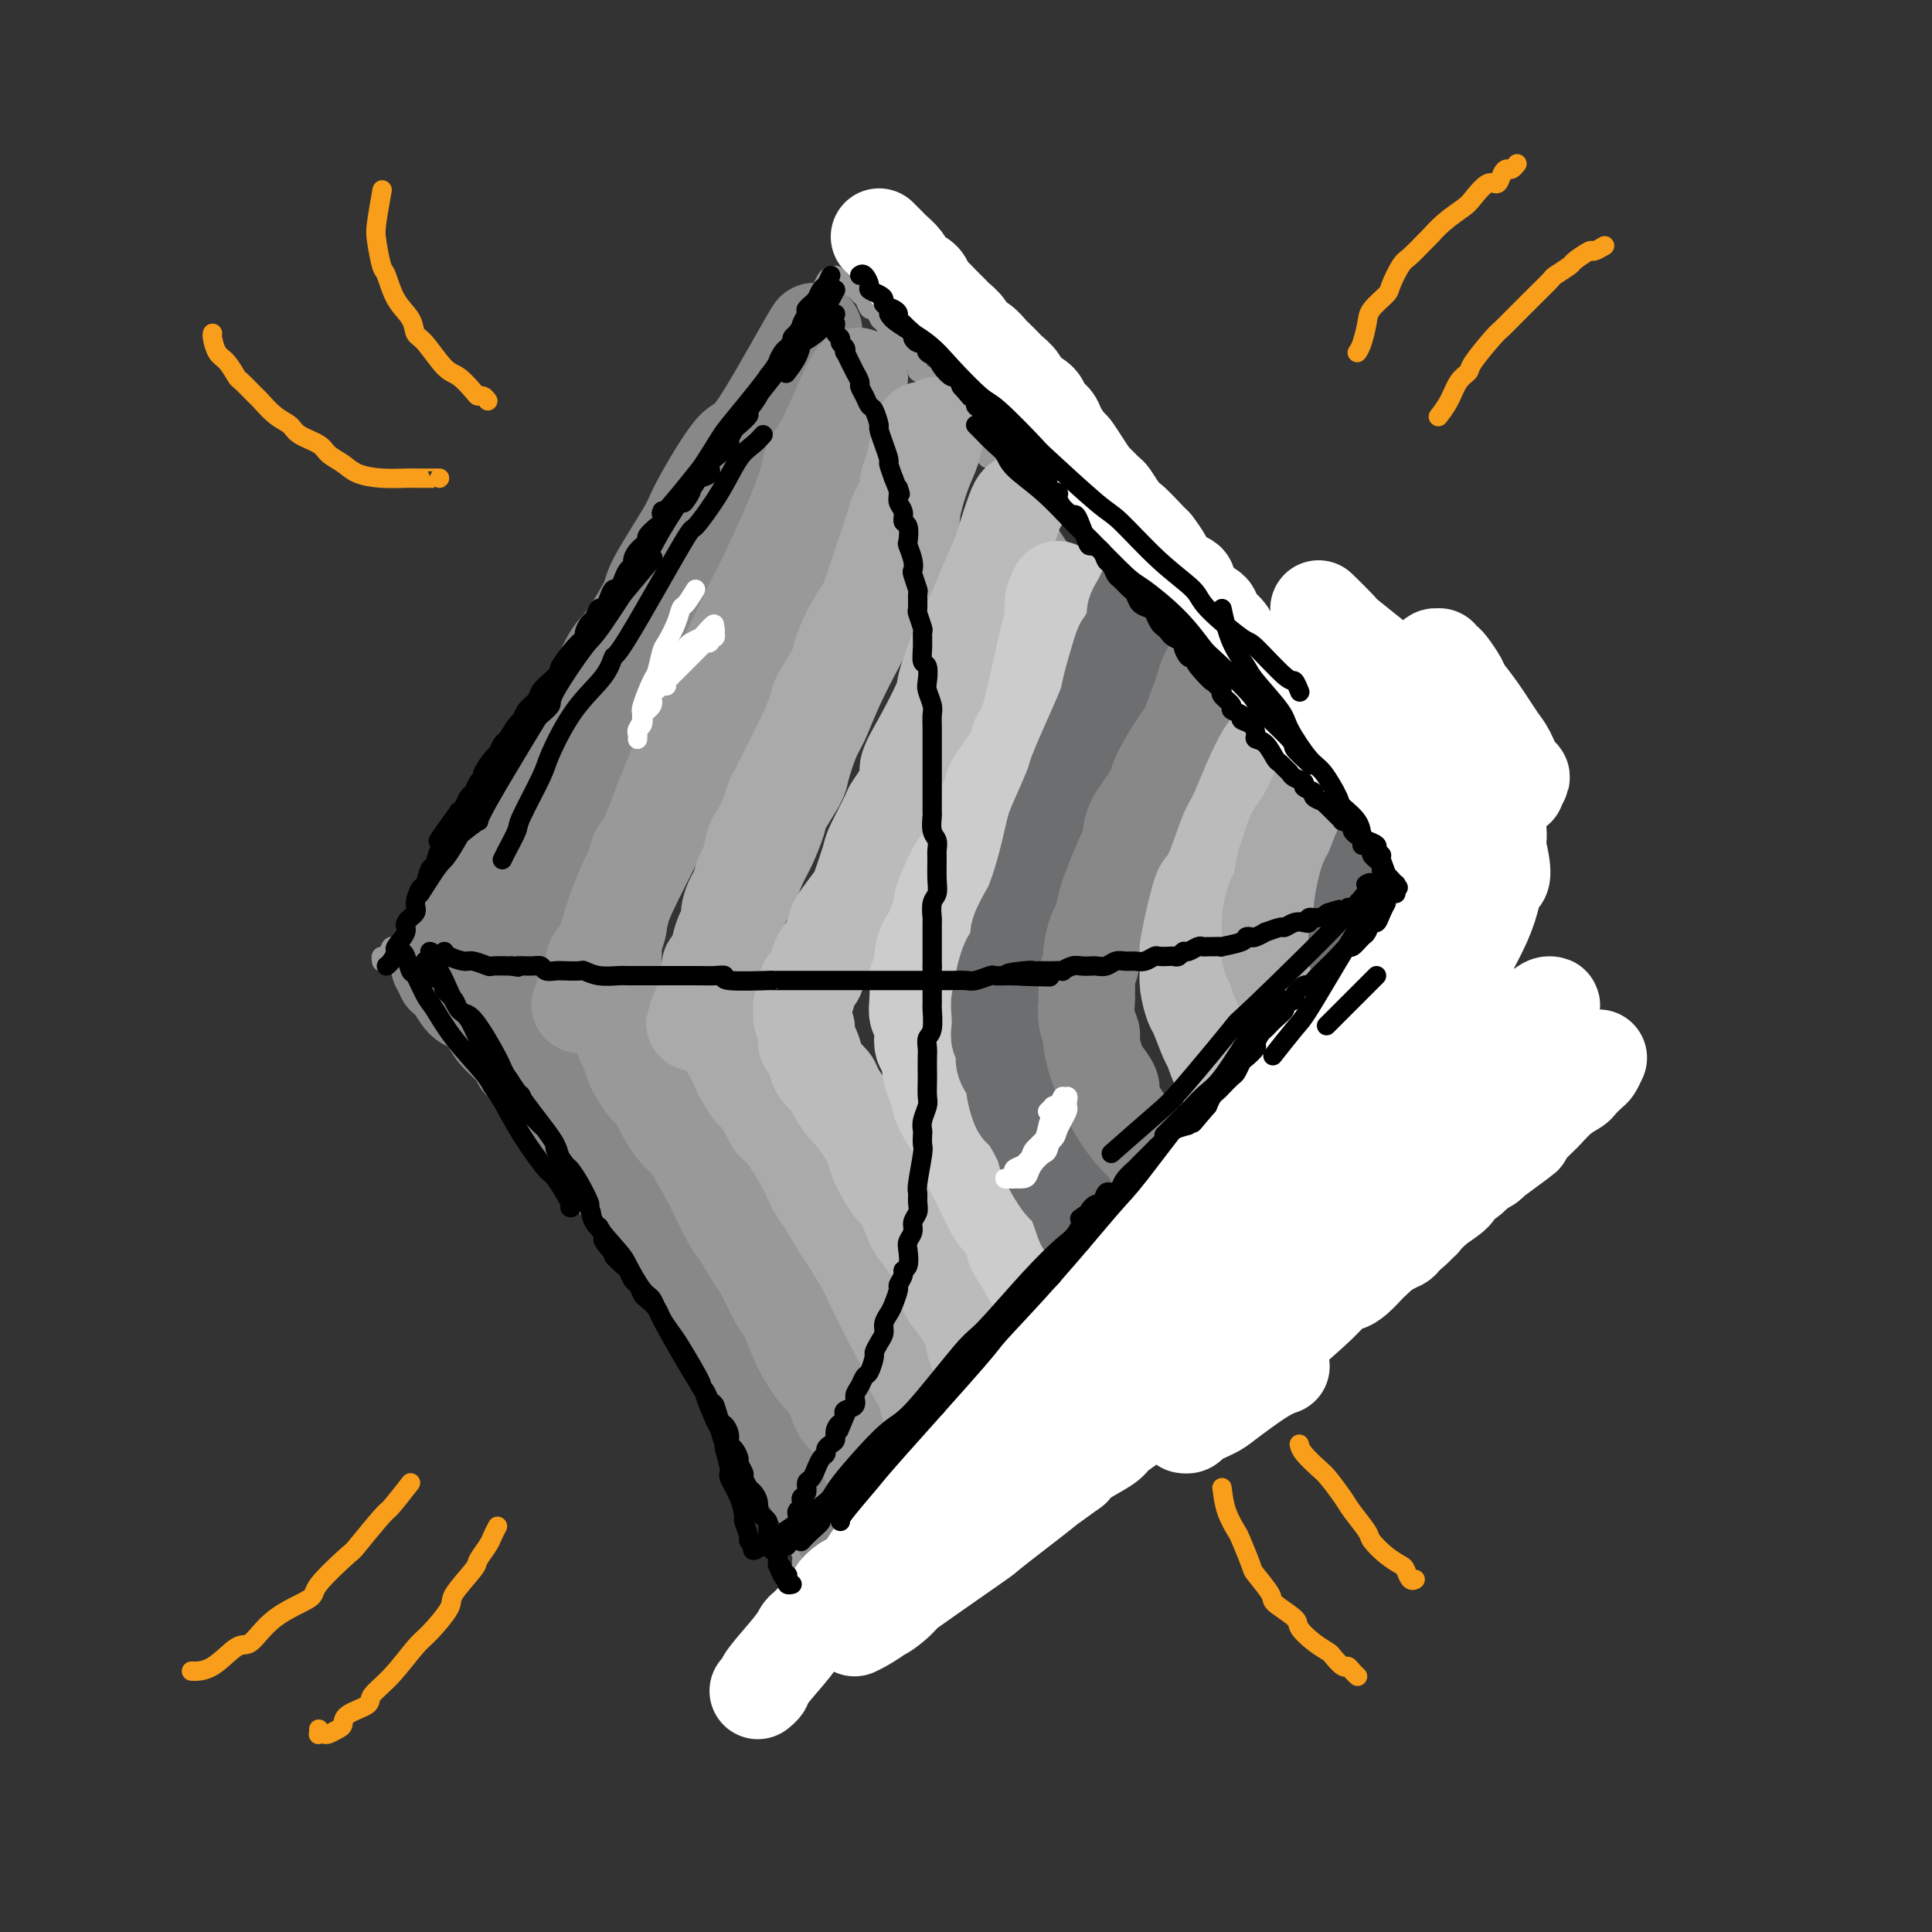 <svg viewBox='0 0 400 400' version='1.1' xmlns='http://www.w3.org/2000/svg' xmlns:xlink='http://www.w3.org/1999/xlink'><rect x="0" y="0" width="400" height="400" fill="#333333" stroke="none"/><g fill='none' stroke='#999999' stroke-width='4' stroke-linecap='round' stroke-linejoin='round'><path d='M172,57c-0.333,0.211 -0.667,0.423 -1,1c-0.333,0.577 -0.667,1.521 -1,2c-0.333,0.479 -0.667,0.493 -1,1c-0.333,0.507 -0.667,1.505 -1,2c-0.333,0.495 -0.667,0.485 -1,1c-0.333,0.515 -0.665,1.555 -1,2c-0.335,0.445 -0.671,0.293 -1,1c-0.329,0.707 -0.650,2.271 -1,3c-0.350,0.729 -0.728,0.623 -1,1c-0.272,0.377 -0.438,1.236 -1,2c-0.562,0.764 -1.520,1.434 -2,2c-0.480,0.566 -0.480,1.027 -1,2c-0.520,0.973 -1.558,2.458 -2,3c-0.442,0.542 -0.288,0.142 -1,1c-0.712,0.858 -2.292,2.974 -3,4c-0.708,1.026 -0.546,0.961 -1,2c-0.454,1.039 -1.525,3.183 -2,4c-0.475,0.817 -0.354,0.306 -1,1c-0.646,0.694 -2.060,2.592 -3,4c-0.940,1.408 -1.407,2.324 -2,3c-0.593,0.676 -1.314,1.110 -2,2c-0.686,0.890 -1.339,2.236 -2,3c-0.661,0.764 -1.332,0.947 -2,2c-0.668,1.053 -1.334,2.976 -2,4c-0.666,1.024 -1.333,1.150 -2,2c-0.667,0.850 -1.333,2.425 -2,4'/><path d='M132,116c-6.303,9.361 -2.060,3.265 -1,2c1.060,-1.265 -1.063,2.303 -2,4c-0.937,1.697 -0.689,1.522 -1,2c-0.311,0.478 -1.181,1.607 -2,3c-0.819,1.393 -1.589,3.049 -2,4c-0.411,0.951 -0.465,1.196 -1,2c-0.535,0.804 -1.552,2.167 -2,3c-0.448,0.833 -0.328,1.138 -1,2c-0.672,0.862 -2.136,2.282 -3,3c-0.864,0.718 -1.128,0.735 -2,2c-0.872,1.265 -2.351,3.780 -3,5c-0.649,1.220 -0.467,1.146 -1,2c-0.533,0.854 -1.782,2.636 -3,4c-1.218,1.364 -2.406,2.310 -3,3c-0.594,0.690 -0.595,1.123 -1,2c-0.405,0.877 -1.213,2.197 -2,3c-0.787,0.803 -1.554,1.088 -2,2c-0.446,0.912 -0.570,2.452 -1,3c-0.430,0.548 -1.165,0.105 -2,1c-0.835,0.895 -1.771,3.130 -2,4c-0.229,0.870 0.247,0.376 0,1c-0.247,0.624 -1.218,2.365 -2,4c-0.782,1.635 -1.376,3.162 -2,4c-0.624,0.838 -1.280,0.985 -2,2c-0.720,1.015 -1.506,2.897 -2,4c-0.494,1.103 -0.696,1.428 -1,2c-0.304,0.572 -0.711,1.390 -1,2c-0.289,0.610 -0.459,1.010 -1,2c-0.541,0.990 -1.451,2.570 -2,3c-0.549,0.430 -0.735,-0.291 -1,0c-0.265,0.291 -0.607,1.593 -1,2c-0.393,0.407 -0.837,-0.083 -1,0c-0.163,0.083 -0.047,0.738 0,1c0.047,0.262 0.023,0.131 0,0'/><path d='M173,57c0.364,0.333 0.727,0.665 1,1c0.273,0.335 0.454,0.672 1,1c0.546,0.328 1.456,0.646 2,1c0.544,0.354 0.723,0.743 1,1c0.277,0.257 0.651,0.382 1,1c0.349,0.618 0.671,1.727 1,2c0.329,0.273 0.665,-0.292 1,0c0.335,0.292 0.671,1.439 1,2c0.329,0.561 0.653,0.536 1,1c0.347,0.464 0.718,1.419 1,2c0.282,0.581 0.476,0.789 1,1c0.524,0.211 1.378,0.424 2,1c0.622,0.576 1.010,1.516 1,2c-0.010,0.484 -0.420,0.514 0,1c0.420,0.486 1.671,1.429 2,2c0.329,0.571 -0.264,0.772 0,1c0.264,0.228 1.384,0.485 2,1c0.616,0.515 0.728,1.288 1,2c0.272,0.712 0.706,1.363 1,2c0.294,0.637 0.449,1.259 1,2c0.551,0.741 1.498,1.601 2,2c0.502,0.399 0.558,0.338 1,1c0.442,0.662 1.269,2.046 2,3c0.731,0.954 1.365,1.477 2,2'/><path d='M202,92c4.539,5.467 1.387,1.634 1,1c-0.387,-0.634 1.993,1.930 3,3c1.007,1.070 0.642,0.644 1,1c0.358,0.356 1.439,1.494 2,2c0.561,0.506 0.602,0.381 1,1c0.398,0.619 1.152,1.981 2,3c0.848,1.019 1.789,1.696 2,2c0.211,0.304 -0.310,0.237 0,1c0.310,0.763 1.449,2.358 2,3c0.551,0.642 0.514,0.332 1,1c0.486,0.668 1.497,2.315 2,3c0.503,0.685 0.500,0.409 1,1c0.500,0.591 1.502,2.049 2,3c0.498,0.951 0.490,1.397 1,2c0.510,0.603 1.536,1.365 2,2c0.464,0.635 0.366,1.144 1,2c0.634,0.856 1.999,2.060 3,3c1.001,0.940 1.638,1.618 2,2c0.362,0.382 0.449,0.469 1,1c0.551,0.531 1.565,1.506 2,2c0.435,0.494 0.290,0.508 1,1c0.710,0.492 2.274,1.461 3,2c0.726,0.539 0.615,0.649 1,1c0.385,0.351 1.268,0.942 2,2c0.732,1.058 1.313,2.581 2,3c0.687,0.419 1.478,-0.268 2,0c0.522,0.268 0.773,1.490 1,2c0.227,0.510 0.428,0.309 1,1c0.572,0.691 1.515,2.274 2,3c0.485,0.726 0.510,0.595 1,1c0.490,0.405 1.443,1.348 2,2c0.557,0.652 0.716,1.015 1,2c0.284,0.985 0.692,2.591 1,3c0.308,0.409 0.516,-0.381 1,0c0.484,0.381 1.246,1.932 2,3c0.754,1.068 1.501,1.652 2,2c0.499,0.348 0.748,0.459 1,1c0.252,0.541 0.505,1.511 1,2c0.495,0.489 1.231,0.497 2,1c0.769,0.503 1.572,1.500 2,2c0.428,0.500 0.480,0.501 1,1c0.520,0.499 1.507,1.496 2,2c0.493,0.504 0.493,0.517 1,1c0.507,0.483 1.521,1.438 2,2c0.479,0.562 0.423,0.732 1,1c0.577,0.268 1.789,0.634 3,1'/><path d='M275,173c2.362,2.108 1.268,1.877 1,2c-0.268,0.123 0.291,0.600 1,1c0.709,0.400 1.570,0.722 2,1c0.430,0.278 0.430,0.512 1,1c0.570,0.488 1.712,1.230 2,2c0.288,0.770 -0.277,1.568 0,2c0.277,0.432 1.398,0.497 2,1c0.602,0.503 0.687,1.444 1,2c0.313,0.556 0.854,0.727 1,1c0.146,0.273 -0.105,0.648 0,1c0.105,0.352 0.564,0.682 1,1c0.436,0.318 0.848,0.624 1,1c0.152,0.376 0.043,0.822 0,1c-0.043,0.178 -0.022,0.089 0,0'/><path d='M87,203c0.374,0.796 0.749,1.593 1,2c0.251,0.407 0.380,0.425 1,1c0.620,0.575 1.732,1.706 2,2c0.268,0.294 -0.309,-0.249 0,0c0.309,0.249 1.505,1.292 2,2c0.495,0.708 0.288,1.082 1,2c0.712,0.918 2.344,2.380 3,3c0.656,0.620 0.337,0.396 1,1c0.663,0.604 2.308,2.034 3,3c0.692,0.966 0.431,1.466 1,2c0.569,0.534 1.967,1.102 3,2c1.033,0.898 1.700,2.128 2,3c0.300,0.872 0.231,1.388 1,2c0.769,0.612 2.375,1.319 3,2c0.625,0.681 0.269,1.335 1,2c0.731,0.665 2.547,1.342 3,2c0.453,0.658 -0.459,1.297 0,2c0.459,0.703 2.289,1.470 3,2c0.711,0.530 0.304,0.822 1,2c0.696,1.178 2.495,3.240 3,4c0.505,0.760 -0.284,0.217 0,1c0.284,0.783 1.642,2.891 3,5'/><path d='M125,250c6.191,7.319 2.669,2.117 2,1c-0.669,-1.117 1.515,1.851 3,4c1.485,2.149 2.272,3.478 3,4c0.728,0.522 1.398,0.237 2,1c0.602,0.763 1.138,2.575 2,4c0.862,1.425 2.051,2.463 3,3c0.949,0.537 1.659,0.574 2,1c0.341,0.426 0.314,1.242 1,2c0.686,0.758 2.084,1.457 3,3c0.916,1.543 1.350,3.931 2,5c0.650,1.069 1.517,0.819 2,2c0.483,1.181 0.581,3.794 1,5c0.419,1.206 1.159,1.005 2,2c0.841,0.995 1.784,3.187 2,4c0.216,0.813 -0.297,0.246 0,1c0.297,0.754 1.402,2.827 2,4c0.598,1.173 0.690,1.445 1,2c0.310,0.555 0.839,1.393 1,2c0.161,0.607 -0.045,0.982 0,2c0.045,1.018 0.340,2.680 1,4c0.660,1.320 1.683,2.298 2,3c0.317,0.702 -0.074,1.129 0,2c0.074,0.871 0.612,2.186 1,3c0.388,0.814 0.625,1.126 1,2c0.375,0.874 0.889,2.310 1,3c0.111,0.690 -0.180,0.633 0,1c0.180,0.367 0.832,1.159 1,2c0.168,0.841 -0.147,1.732 0,2c0.147,0.268 0.757,-0.085 1,0c0.243,0.085 0.118,0.610 0,1c-0.118,0.390 -0.229,0.644 0,1c0.229,0.356 0.797,0.812 1,1c0.203,0.188 0.040,0.107 0,0c-0.040,-0.107 0.042,-0.239 0,0c-0.042,0.239 -0.208,0.849 0,1c0.208,0.151 0.791,-0.156 1,0c0.209,0.156 0.045,0.775 0,1c-0.045,0.225 0.029,0.058 0,0c-0.029,-0.058 -0.163,-0.005 0,0c0.163,0.005 0.621,-0.037 1,0c0.379,0.037 0.680,0.153 1,0c0.320,-0.153 0.660,-0.577 1,-1'/><path d='M172,328c0.816,0.090 0.857,0.314 1,0c0.143,-0.314 0.387,-1.167 1,-2c0.613,-0.833 1.596,-1.645 2,-2c0.404,-0.355 0.229,-0.254 1,-1c0.771,-0.746 2.487,-2.341 3,-3c0.513,-0.659 -0.177,-0.383 0,-1c0.177,-0.617 1.220,-2.126 2,-3c0.780,-0.874 1.296,-1.114 2,-2c0.704,-0.886 1.596,-2.420 2,-3c0.404,-0.580 0.318,-0.208 1,-1c0.682,-0.792 2.130,-2.747 3,-4c0.870,-1.253 1.161,-1.802 2,-3c0.839,-1.198 2.224,-3.043 4,-5c1.776,-1.957 3.941,-4.026 5,-5c1.059,-0.974 1.012,-0.852 2,-2c0.988,-1.148 3.011,-3.565 4,-5c0.989,-1.435 0.946,-1.890 2,-3c1.054,-1.110 3.207,-2.877 4,-4c0.793,-1.123 0.227,-1.603 1,-3c0.773,-1.397 2.886,-3.713 4,-5c1.114,-1.287 1.230,-1.547 2,-3c0.770,-1.453 2.193,-4.098 4,-6c1.807,-1.902 3.997,-3.059 5,-4c1.003,-0.941 0.820,-1.665 2,-3c1.180,-1.335 3.725,-3.282 5,-4c1.275,-0.718 1.281,-0.207 2,-1c0.719,-0.793 2.153,-2.888 3,-4c0.847,-1.112 1.109,-1.240 2,-2c0.891,-0.760 2.411,-2.151 3,-3c0.589,-0.849 0.246,-1.156 1,-2c0.754,-0.844 2.605,-2.223 4,-4c1.395,-1.777 2.335,-3.950 3,-5c0.665,-1.050 1.053,-0.976 2,-2c0.947,-1.024 2.451,-3.146 3,-4c0.549,-0.854 0.143,-0.440 1,-1c0.857,-0.560 2.976,-2.094 4,-3c1.024,-0.906 0.951,-1.183 2,-2c1.049,-0.817 3.219,-2.175 4,-3c0.781,-0.825 0.174,-1.118 1,-2c0.826,-0.882 3.085,-2.353 4,-3c0.915,-0.647 0.485,-0.469 1,-1c0.515,-0.531 1.973,-1.771 3,-3c1.027,-1.229 1.623,-2.446 2,-3c0.377,-0.554 0.536,-0.444 1,-1c0.464,-0.556 1.232,-1.778 2,-3'/><path d='M284,199c9.461,-10.091 3.113,-3.817 1,-2c-2.113,1.817 0.008,-0.823 1,-2c0.992,-1.177 0.854,-0.890 1,-1c0.146,-0.110 0.575,-0.617 1,-1c0.425,-0.383 0.845,-0.642 1,-1c0.155,-0.358 0.044,-0.817 0,-1c-0.044,-0.183 -0.022,-0.092 0,0'/><path d='M84,191c0.336,0.631 0.671,1.262 1,2c0.329,0.738 0.650,1.582 1,2c0.350,0.418 0.728,0.409 1,1c0.272,0.591 0.438,1.781 1,3c0.562,1.219 1.519,2.465 2,3c0.481,0.535 0.485,0.359 1,1c0.515,0.641 1.540,2.100 2,3c0.460,0.900 0.355,1.242 1,2c0.645,0.758 2.040,1.932 3,3c0.960,1.068 1.485,2.031 2,3c0.515,0.969 1.021,1.946 2,3c0.979,1.054 2.431,2.187 3,3c0.569,0.813 0.256,1.306 1,2c0.744,0.694 2.546,1.591 3,2c0.454,0.409 -0.440,0.332 0,1c0.440,0.668 2.215,2.082 3,3c0.785,0.918 0.582,1.339 1,2c0.418,0.661 1.459,1.560 2,2c0.541,0.440 0.583,0.419 1,1c0.417,0.581 1.209,1.763 2,3c0.791,1.237 1.582,2.527 2,3c0.418,0.473 0.463,0.127 1,1c0.537,0.873 1.566,2.965 2,4c0.434,1.035 0.272,1.012 1,2c0.728,0.988 2.347,2.988 3,4c0.653,1.012 0.341,1.037 1,2c0.659,0.963 2.291,2.864 3,4c0.709,1.136 0.497,1.507 1,2c0.503,0.493 1.720,1.107 3,2c1.280,0.893 2.621,2.064 3,3c0.379,0.936 -0.206,1.637 0,2c0.206,0.363 1.202,0.390 2,1c0.798,0.610 1.399,1.805 2,3'/><path d='M141,269c9.467,12.993 4.633,6.476 3,4c-1.633,-2.476 -0.067,-0.910 1,1c1.067,1.910 1.634,4.162 2,5c0.366,0.838 0.532,0.260 1,1c0.468,0.740 1.237,2.798 2,4c0.763,1.202 1.519,1.547 2,2c0.481,0.453 0.687,1.013 1,2c0.313,0.987 0.733,2.401 1,3c0.267,0.599 0.382,0.383 1,1c0.618,0.617 1.738,2.067 2,3c0.262,0.933 -0.333,1.348 0,2c0.333,0.652 1.595,1.539 2,2c0.405,0.461 -0.046,0.494 0,1c0.046,0.506 0.590,1.483 1,2c0.410,0.517 0.687,0.574 1,1c0.313,0.426 0.662,1.222 1,2c0.338,0.778 0.665,1.539 1,2c0.335,0.461 0.677,0.624 1,1c0.323,0.376 0.626,0.965 1,2c0.374,1.035 0.817,2.515 1,3c0.183,0.485 0.105,-0.024 0,0c-0.105,0.024 -0.238,0.581 0,1c0.238,0.419 0.847,0.700 1,1c0.153,0.300 -0.151,0.619 0,1c0.151,0.381 0.757,0.823 1,1c0.243,0.177 0.121,0.088 0,0'/></g>
<g fill='none' stroke='#F99E1B' stroke-width='4' stroke-linecap='round' stroke-linejoin='round'><path d='M281,73c0.317,-0.461 0.633,-0.922 1,-2c0.367,-1.078 0.784,-2.772 1,-4c0.216,-1.228 0.230,-1.990 1,-3c0.770,-1.010 2.294,-2.267 3,-3c0.706,-0.733 0.594,-0.940 1,-2c0.406,-1.060 1.332,-2.972 2,-4c0.668,-1.028 1.079,-1.172 2,-2c0.921,-0.828 2.353,-2.342 3,-3c0.647,-0.658 0.508,-0.461 1,-1c0.492,-0.539 1.613,-1.813 3,-3c1.387,-1.187 3.040,-2.286 4,-3c0.960,-0.714 1.227,-1.043 2,-2c0.773,-0.957 2.052,-2.543 3,-3c0.948,-0.457 1.564,0.213 2,0c0.436,-0.213 0.691,-1.311 1,-2c0.309,-0.689 0.671,-0.969 1,-1c0.329,-0.031 0.624,0.188 1,0c0.376,-0.188 0.832,-0.781 1,-1c0.168,-0.219 0.048,-0.062 0,0c-0.048,0.062 -0.024,0.031 0,0'/><path d='M298,86c-0.182,0.233 -0.364,0.466 0,0c0.364,-0.466 1.274,-1.631 2,-3c0.726,-1.369 1.268,-2.943 2,-4c0.732,-1.057 1.655,-1.598 2,-2c0.345,-0.402 0.114,-0.665 1,-2c0.886,-1.335 2.890,-3.742 4,-5c1.110,-1.258 1.328,-1.367 2,-2c0.672,-0.633 1.799,-1.789 3,-3c1.201,-1.211 2.477,-2.475 3,-3c0.523,-0.525 0.295,-0.310 1,-1c0.705,-0.690 2.343,-2.284 3,-3c0.657,-0.716 0.332,-0.555 1,-1c0.668,-0.445 2.330,-1.496 3,-2c0.670,-0.504 0.348,-0.461 1,-1c0.652,-0.539 2.278,-1.660 3,-2c0.722,-0.340 0.541,0.101 1,0c0.459,-0.101 1.560,-0.743 2,-1c0.440,-0.257 0.220,-0.128 0,0'/><path d='M253,308c0.211,1.683 0.421,3.365 1,5c0.579,1.635 1.525,3.222 2,4c0.475,0.778 0.477,0.745 1,2c0.523,1.255 1.566,3.796 2,5c0.434,1.204 0.258,1.070 1,2c0.742,0.930 2.404,2.924 3,4c0.596,1.076 0.128,1.234 1,2c0.872,0.766 3.083,2.140 4,3c0.917,0.860 0.540,1.205 1,2c0.460,0.795 1.758,2.041 3,3c1.242,0.959 2.426,1.633 3,2c0.574,0.367 0.536,0.428 1,1c0.464,0.572 1.431,1.656 2,2c0.569,0.344 0.741,-0.051 1,0c0.259,0.051 0.606,0.550 1,1c0.394,0.450 0.837,0.852 1,1c0.163,0.148 0.047,0.042 0,0c-0.047,-0.042 -0.023,-0.021 0,0'/><path d='M269,299c0.122,0.538 0.244,1.076 1,2c0.756,0.924 2.147,2.233 3,3c0.853,0.767 1.169,0.991 2,2c0.831,1.009 2.179,2.802 3,4c0.821,1.198 1.117,1.803 2,3c0.883,1.197 2.355,2.988 3,4c0.645,1.012 0.463,1.245 1,2c0.537,0.755 1.794,2.030 3,3c1.206,0.970 2.362,1.633 3,2c0.638,0.367 0.759,0.439 1,1c0.241,0.561 0.603,1.613 1,2c0.397,0.387 0.828,0.111 1,0c0.172,-0.111 0.086,-0.055 0,0'/><path d='M103,316c-0.371,0.703 -0.741,1.407 -1,2c-0.259,0.593 -0.406,1.076 -1,2c-0.594,0.924 -1.637,2.289 -2,3c-0.363,0.711 -0.048,0.767 -1,2c-0.952,1.233 -3.170,3.642 -4,5c-0.830,1.358 -0.272,1.666 -1,3c-0.728,1.334 -2.741,3.694 -4,5c-1.259,1.306 -1.763,1.557 -3,3c-1.237,1.443 -3.207,4.078 -5,6c-1.793,1.922 -3.411,3.131 -4,4c-0.589,0.869 -0.151,1.400 -1,2c-0.849,0.600 -2.987,1.271 -4,2c-1.013,0.729 -0.902,1.516 -1,2c-0.098,0.484 -0.404,0.667 -1,1c-0.596,0.333 -1.480,0.818 -2,1c-0.520,0.182 -0.675,0.063 -1,0c-0.325,-0.063 -0.819,-0.068 -1,0c-0.181,0.068 -0.049,0.211 0,0c0.049,-0.211 0.014,-0.774 0,-1c-0.014,-0.226 -0.007,-0.113 0,0'/><path d='M85,307c-1.612,2.064 -3.225,4.129 -4,5c-0.775,0.871 -0.713,0.550 -2,2c-1.287,1.450 -3.922,4.672 -5,6c-1.078,1.328 -0.600,0.763 -2,2c-1.400,1.237 -4.680,4.275 -6,6c-1.320,1.725 -0.680,2.137 -2,3c-1.320,0.863 -4.599,2.179 -7,4c-2.401,1.821 -3.922,4.148 -5,5c-1.078,0.852 -1.712,0.228 -3,1c-1.288,0.772 -3.232,2.939 -5,4c-1.768,1.061 -3.362,1.018 -4,1c-0.638,-0.018 -0.319,-0.009 0,0'/><path d='M91,99c0.001,-0.001 0.001,-0.003 -1,0c-1.001,0.003 -3.005,0.009 -4,0c-0.995,-0.009 -0.981,-0.033 -2,0c-1.019,0.033 -3.072,0.122 -5,0c-1.928,-0.122 -3.732,-0.455 -5,-1c-1.268,-0.545 -2.002,-1.301 -3,-2c-0.998,-0.699 -2.262,-1.341 -3,-2c-0.738,-0.659 -0.951,-1.337 -2,-2c-1.049,-0.663 -2.933,-1.313 -4,-2c-1.067,-0.687 -1.316,-1.410 -2,-2c-0.684,-0.590 -1.804,-1.045 -3,-2c-1.196,-0.955 -2.470,-2.410 -3,-3c-0.530,-0.590 -0.317,-0.317 -1,-1c-0.683,-0.683 -2.264,-2.323 -3,-3c-0.736,-0.677 -0.628,-0.392 -1,-1c-0.372,-0.608 -1.224,-2.111 -2,-3c-0.776,-0.889 -1.476,-1.166 -2,-2c-0.524,-0.834 -0.872,-2.224 -1,-3c-0.128,-0.776 -0.037,-0.936 0,-1c0.037,-0.064 0.018,-0.032 0,0'/><path d='M101,83c-0.320,-0.430 -0.640,-0.861 -1,-1c-0.360,-0.139 -0.761,0.012 -1,0c-0.239,-0.012 -0.316,-0.187 -1,-1c-0.684,-0.813 -1.974,-2.265 -3,-3c-1.026,-0.735 -1.787,-0.753 -3,-2c-1.213,-1.247 -2.878,-3.721 -4,-5c-1.122,-1.279 -1.701,-1.361 -2,-2c-0.299,-0.639 -0.318,-1.834 -1,-3c-0.682,-1.166 -2.026,-2.304 -3,-4c-0.974,-1.696 -1.578,-3.951 -2,-5c-0.422,-1.049 -0.663,-0.892 -1,-2c-0.337,-1.108 -0.771,-3.483 -1,-5c-0.229,-1.517 -0.254,-2.178 0,-4c0.254,-1.822 0.787,-4.806 1,-6c0.213,-1.194 0.107,-0.597 0,0'/></g>
<g fill='none' stroke='#888888' stroke-width='12' stroke-linecap='round' stroke-linejoin='round'><path d='M95,198c0.403,-0.233 0.806,-0.465 1,-1c0.194,-0.535 0.181,-1.372 1,-3c0.819,-1.628 2.472,-4.048 3,-5c0.528,-0.952 -0.070,-0.436 1,-2c1.070,-1.564 3.807,-5.209 5,-7c1.193,-1.791 0.841,-1.730 2,-4c1.159,-2.270 3.828,-6.872 5,-9c1.172,-2.128 0.845,-1.782 2,-4c1.155,-2.218 3.792,-7.000 5,-9c1.208,-2.000 0.988,-1.220 2,-3c1.012,-1.780 3.256,-6.122 5,-10c1.744,-3.878 2.989,-7.291 4,-9c1.011,-1.709 1.788,-1.714 3,-4c1.212,-2.286 2.857,-6.855 4,-9c1.143,-2.145 1.782,-1.867 3,-4c1.218,-2.133 3.014,-6.677 4,-9c0.986,-2.323 1.161,-2.426 2,-4c0.839,-1.574 2.343,-4.619 3,-6c0.657,-1.381 0.466,-1.099 1,-2c0.534,-0.901 1.792,-2.986 3,-5c1.208,-2.014 2.365,-3.958 3,-5c0.635,-1.042 0.748,-1.181 1,-2c0.252,-0.819 0.644,-2.316 1,-3c0.356,-0.684 0.677,-0.555 1,-1c0.323,-0.445 0.650,-1.466 1,-2c0.350,-0.534 0.725,-0.582 1,-1c0.275,-0.418 0.451,-1.206 1,-2c0.549,-0.794 1.470,-1.594 2,-2c0.530,-0.406 0.668,-0.419 1,-1c0.332,-0.581 0.859,-1.730 1,-2c0.141,-0.270 -0.104,0.341 0,0c0.104,-0.341 0.558,-1.633 1,-2c0.442,-0.367 0.871,0.190 1,0c0.129,-0.190 -0.042,-1.128 0,-1c0.042,0.128 0.298,1.322 0,2c-0.298,0.678 -1.149,0.839 -2,1'/><path d='M167,68c-0.913,1.981 -2.196,5.932 -3,8c-0.804,2.068 -1.128,2.251 -3,5c-1.872,2.749 -5.292,8.063 -7,11c-1.708,2.937 -1.705,3.497 -4,7c-2.295,3.503 -6.890,9.949 -9,13c-2.110,3.051 -1.736,2.706 -3,5c-1.264,2.294 -4.166,7.227 -7,12c-2.834,4.773 -5.600,9.388 -7,12c-1.400,2.612 -1.434,3.223 -3,6c-1.566,2.777 -4.664,7.722 -6,10c-1.336,2.278 -0.911,1.889 -2,4c-1.089,2.111 -3.692,6.723 -5,9c-1.308,2.277 -1.320,2.220 -2,4c-0.680,1.780 -2.028,5.399 -3,7c-0.972,1.601 -1.568,1.185 -2,2c-0.432,0.815 -0.701,2.862 -1,4c-0.299,1.138 -0.626,1.368 -1,2c-0.374,0.632 -0.793,1.665 -1,2c-0.207,0.335 -0.202,-0.030 0,0c0.202,0.030 0.602,0.453 1,0c0.398,-0.453 0.793,-1.783 1,-2c0.207,-0.217 0.225,0.680 2,-2c1.775,-2.680 5.306,-8.938 7,-12c1.694,-3.062 1.552,-2.929 4,-7c2.448,-4.071 7.487,-12.347 10,-17c2.513,-4.653 2.501,-5.684 5,-10c2.499,-4.316 7.508,-11.918 10,-16c2.492,-4.082 2.465,-4.644 4,-8c1.535,-3.356 4.630,-9.507 7,-14c2.370,-4.493 4.014,-7.329 5,-9c0.986,-1.671 1.315,-2.177 2,-3c0.685,-0.823 1.728,-1.964 3,-4c1.272,-2.036 2.775,-4.967 4,-7c1.225,-2.033 2.171,-3.169 3,-4c0.829,-0.831 1.540,-1.358 2,-2c0.460,-0.642 0.670,-1.399 1,-2c0.330,-0.601 0.779,-1.047 1,-1c0.221,0.047 0.213,0.587 0,1c-0.213,0.413 -0.631,0.701 -1,1c-0.369,0.299 -0.690,0.611 -1,1c-0.310,0.389 -0.609,0.857 -2,3c-1.391,2.143 -3.875,5.962 -5,8c-1.125,2.038 -0.893,2.297 -2,4c-1.107,1.703 -3.554,4.852 -6,8'/><path d='M153,97c-4.107,5.876 -5.875,7.564 -7,9c-1.125,1.436 -1.607,2.618 -3,5c-1.393,2.382 -3.697,5.962 -5,8c-1.303,2.038 -1.604,2.534 -3,5c-1.396,2.466 -3.887,6.902 -5,9c-1.113,2.098 -0.850,1.858 -2,4c-1.150,2.142 -3.714,6.666 -5,9c-1.286,2.334 -1.294,2.477 -2,4c-0.706,1.523 -2.110,4.426 -3,6c-0.890,1.574 -1.265,1.819 -2,3c-0.735,1.181 -1.831,3.298 -3,5c-1.169,1.702 -2.411,2.989 -3,4c-0.589,1.011 -0.525,1.746 -1,3c-0.475,1.254 -1.489,3.028 -2,4c-0.511,0.972 -0.518,1.141 -1,2c-0.482,0.859 -1.439,2.408 -2,3c-0.561,0.592 -0.726,0.227 -1,1c-0.274,0.773 -0.659,2.685 -1,4c-0.341,1.315 -0.640,2.031 -1,3c-0.360,0.969 -0.783,2.189 -1,3c-0.217,0.811 -0.230,1.213 0,2c0.230,0.787 0.703,1.958 1,3c0.297,1.042 0.420,1.953 1,3c0.580,1.047 1.618,2.230 2,3c0.382,0.770 0.109,1.128 1,3c0.891,1.872 2.946,5.257 4,7c1.054,1.743 1.109,1.843 2,3c0.891,1.157 2.620,3.371 4,6c1.380,2.629 2.411,5.674 3,7c0.589,1.326 0.736,0.932 2,3c1.264,2.068 3.647,6.596 5,9c1.353,2.404 1.678,2.682 3,5c1.322,2.318 3.641,6.675 5,9c1.359,2.325 1.758,2.620 3,4c1.242,1.380 3.329,3.847 5,7c1.671,3.153 2.928,6.992 4,9c1.072,2.008 1.959,2.184 3,4c1.041,1.816 2.234,5.273 3,7c0.766,1.727 1.103,1.725 2,3c0.897,1.275 2.353,3.826 3,5c0.647,1.174 0.486,0.969 1,2c0.514,1.031 1.705,3.297 2,4c0.295,0.703 -0.305,-0.157 0,0c0.305,0.157 1.516,1.331 2,2c0.484,0.669 0.242,0.835 0,1'/><path d='M161,302c9.428,17.431 2.499,5.507 0,1c-2.499,-4.507 -0.568,-1.597 0,-1c0.568,0.597 -0.227,-1.120 -2,-4c-1.773,-2.880 -4.523,-6.924 -6,-9c-1.477,-2.076 -1.679,-2.184 -4,-6c-2.321,-3.816 -6.759,-11.340 -9,-15c-2.241,-3.660 -2.285,-3.458 -4,-6c-1.715,-2.542 -5.101,-7.829 -7,-11c-1.899,-3.171 -2.310,-4.226 -4,-7c-1.690,-2.774 -4.657,-7.268 -7,-11c-2.343,-3.732 -4.061,-6.702 -5,-8c-0.939,-1.298 -1.099,-0.925 -2,-2c-0.901,-1.075 -2.544,-3.599 -3,-5c-0.456,-1.401 0.274,-1.678 0,-2c-0.274,-0.322 -1.552,-0.689 -2,-1c-0.448,-0.311 -0.067,-0.566 0,-1c0.067,-0.434 -0.182,-1.045 0,-1c0.182,0.045 0.795,0.748 2,2c1.205,1.252 3.002,3.054 4,4c0.998,0.946 1.197,1.035 3,3c1.803,1.965 5.211,5.807 7,8c1.789,2.193 1.960,2.736 4,6c2.040,3.264 5.950,9.249 8,12c2.050,2.751 2.238,2.267 4,5c1.762,2.733 5.096,8.682 7,12c1.904,3.318 2.377,4.006 4,7c1.623,2.994 4.394,8.293 6,11c1.606,2.707 2.045,2.821 3,5c0.955,2.179 2.427,6.423 4,10c1.573,3.577 3.249,6.486 4,8c0.751,1.514 0.579,1.634 1,3c0.421,1.366 1.437,3.977 2,5c0.563,1.023 0.673,0.456 1,1c0.327,0.544 0.871,2.197 1,3c0.129,0.803 -0.158,0.755 0,1c0.158,0.245 0.759,0.784 1,1c0.241,0.216 0.120,0.108 0,0'/></g>
<g fill='none' stroke='#888888' stroke-width='20' stroke-linecap='round' stroke-linejoin='round'><path d='M169,72c-1.547,3.051 -3.094,6.102 -4,8c-0.906,1.898 -1.172,2.642 -3,6c-1.828,3.358 -5.217,9.330 -7,13c-1.783,3.670 -1.960,5.039 -4,9c-2.040,3.961 -5.941,10.513 -10,18c-4.059,7.487 -8.275,15.910 -11,21c-2.725,5.090 -3.961,6.846 -5,9c-1.039,2.154 -1.883,4.706 -4,9c-2.117,4.294 -5.509,10.329 -8,15c-2.491,4.671 -4.083,7.976 -5,10c-0.917,2.024 -1.160,2.767 -2,4c-0.840,1.233 -2.278,2.957 -3,4c-0.722,1.043 -0.730,1.405 -1,2c-0.270,0.595 -0.804,1.425 -1,2c-0.196,0.575 -0.055,0.897 0,1c0.055,0.103 0.024,-0.014 0,0c-0.024,0.014 -0.042,0.159 0,0c0.042,-0.159 0.143,-0.621 1,-2c0.857,-1.379 2.468,-3.676 3,-5c0.532,-1.324 -0.016,-1.674 1,-4c1.016,-2.326 3.596,-6.628 5,-9c1.404,-2.372 1.634,-2.814 3,-6c1.366,-3.186 3.870,-9.117 5,-12c1.130,-2.883 0.888,-2.719 2,-5c1.112,-2.281 3.578,-7.008 6,-12c2.422,-4.992 4.800,-10.248 6,-13c1.200,-2.752 1.222,-2.998 3,-6c1.778,-3.002 5.312,-8.760 7,-12c1.688,-3.240 1.530,-3.963 3,-7c1.470,-3.037 4.569,-8.389 6,-11c1.431,-2.611 1.196,-2.481 2,-4c0.804,-1.519 2.649,-4.686 4,-7c1.351,-2.314 2.209,-3.773 3,-5c0.791,-1.227 1.516,-2.221 2,-3c0.484,-0.779 0.728,-1.343 1,-2c0.272,-0.657 0.573,-1.408 1,-2c0.427,-0.592 0.979,-1.026 1,-1c0.021,0.026 -0.490,0.513 -1,1'/><path d='M165,76c8.859,-17.776 -0.993,0.785 -6,9c-5.007,8.215 -5.169,6.086 -7,8c-1.831,1.914 -5.331,7.872 -7,11c-1.669,3.128 -1.508,3.425 -3,6c-1.492,2.575 -4.636,7.428 -6,10c-1.364,2.572 -0.947,2.862 -2,5c-1.053,2.138 -3.574,6.124 -5,8c-1.426,1.876 -1.755,1.641 -3,4c-1.245,2.359 -3.404,7.313 -5,10c-1.596,2.687 -2.628,3.109 -4,5c-1.372,1.891 -3.084,5.253 -5,9c-1.916,3.747 -4.037,7.879 -5,10c-0.963,2.121 -0.767,2.229 -2,4c-1.233,1.771 -3.893,5.203 -5,7c-1.107,1.797 -0.660,1.959 -1,3c-0.340,1.041 -1.468,2.962 -2,4c-0.532,1.038 -0.467,1.191 -1,2c-0.533,0.809 -1.663,2.272 -2,3c-0.337,0.728 0.120,0.721 0,1c-0.120,0.279 -0.817,0.844 -1,1c-0.183,0.156 0.148,-0.098 0,0c-0.148,0.098 -0.776,0.547 -1,1c-0.224,0.453 -0.046,0.910 0,1c0.046,0.090 -0.041,-0.188 0,0c0.041,0.188 0.211,0.843 0,1c-0.211,0.157 -0.803,-0.183 -1,0c-0.197,0.183 0.003,0.889 0,1c-0.003,0.111 -0.207,-0.372 0,0c0.207,0.372 0.824,1.599 1,2c0.176,0.401 -0.090,-0.025 0,0c0.090,0.025 0.537,0.502 1,1c0.463,0.498 0.944,1.018 1,1c0.056,-0.018 -0.311,-0.575 0,0c0.311,0.575 1.299,2.283 2,3c0.701,0.717 1.113,0.442 2,1c0.887,0.558 2.249,1.949 3,3c0.751,1.051 0.890,1.763 2,3c1.110,1.237 3.190,2.999 4,4c0.810,1.001 0.350,1.241 1,2c0.650,0.759 2.412,2.038 4,4c1.588,1.962 3.003,4.609 4,6c0.997,1.391 1.577,1.528 2,2c0.423,0.472 0.691,1.281 2,3c1.309,1.719 3.660,4.348 5,6c1.340,1.652 1.670,2.326 2,3'/><path d='M127,244c6.413,8.043 4.447,6.150 5,7c0.553,0.850 3.626,4.443 5,6c1.374,1.557 1.049,1.076 2,2c0.951,0.924 3.179,3.251 5,6c1.821,2.749 3.234,5.921 4,8c0.766,2.079 0.885,3.067 2,5c1.115,1.933 3.228,4.811 4,6c0.772,1.189 0.205,0.687 1,2c0.795,1.313 2.954,4.440 4,6c1.046,1.560 0.981,1.552 2,3c1.019,1.448 3.124,4.352 4,6c0.876,1.648 0.525,2.042 2,4c1.475,1.958 4.776,5.482 6,7c1.224,1.518 0.372,1.030 1,2c0.628,0.970 2.735,3.396 4,5c1.265,1.604 1.688,2.385 2,3c0.312,0.615 0.515,1.065 1,2c0.485,0.935 1.254,2.354 2,3c0.746,0.646 1.470,0.520 2,1c0.530,0.480 0.866,1.566 1,2c0.134,0.434 0.067,0.217 0,0'/></g>
<g fill='none' stroke='#999999' stroke-width='20' stroke-linecap='round' stroke-linejoin='round'><path d='M178,78c-0.368,-0.273 -0.736,-0.545 -2,2c-1.264,2.545 -3.424,7.909 -5,11c-1.576,3.091 -2.569,3.911 -3,5c-0.431,1.089 -0.299,2.447 -2,7c-1.701,4.553 -5.233,12.301 -7,16c-1.767,3.699 -1.769,3.347 -4,8c-2.231,4.653 -6.691,14.309 -9,19c-2.309,4.691 -2.467,4.416 -4,8c-1.533,3.584 -4.442,11.026 -6,15c-1.558,3.974 -1.765,4.481 -3,7c-1.235,2.519 -3.498,7.052 -5,11c-1.502,3.948 -2.244,7.313 -3,9c-0.756,1.687 -1.528,1.695 -2,3c-0.472,1.305 -0.644,3.905 -1,5c-0.356,1.095 -0.895,0.684 -1,1c-0.105,0.316 0.223,1.357 0,2c-0.223,0.643 -0.999,0.887 -1,1c-0.001,0.113 0.771,0.094 1,0c0.229,-0.094 -0.085,-0.262 0,-1c0.085,-0.738 0.569,-2.047 1,-3c0.431,-0.953 0.808,-1.551 2,-4c1.192,-2.449 3.199,-6.750 4,-9c0.801,-2.250 0.396,-2.448 2,-6c1.604,-3.552 5.217,-10.456 7,-14c1.783,-3.544 1.734,-3.728 3,-6c1.266,-2.272 3.846,-6.632 6,-12c2.154,-5.368 3.883,-11.744 5,-15c1.117,-3.256 1.621,-3.393 3,-6c1.379,-2.607 3.633,-7.685 5,-10c1.367,-2.315 1.848,-1.867 3,-4c1.152,-2.133 2.974,-6.848 4,-9c1.026,-2.152 1.256,-1.742 2,-3c0.744,-1.258 2.004,-4.182 3,-6c0.996,-1.818 1.730,-2.528 2,-3c0.270,-0.472 0.077,-0.706 0,-1c-0.077,-0.294 -0.039,-0.647 0,-1'/><path d='M173,95c8.343,-17.673 3.201,-5.857 1,-1c-2.201,4.857 -1.462,2.755 -1,2c0.462,-0.755 0.647,-0.162 0,1c-0.647,1.162 -2.126,2.893 -3,4c-0.874,1.107 -1.141,1.589 -2,4c-0.859,2.411 -2.308,6.750 -4,11c-1.692,4.250 -3.627,8.410 -5,11c-1.373,2.590 -2.186,3.610 -3,5c-0.814,1.390 -1.630,3.150 -3,6c-1.370,2.850 -3.293,6.789 -5,10c-1.707,3.211 -3.199,5.694 -4,7c-0.801,1.306 -0.911,1.436 -2,3c-1.089,1.564 -3.155,4.563 -4,6c-0.845,1.437 -0.468,1.311 -1,3c-0.532,1.689 -1.975,5.191 -3,7c-1.025,1.809 -1.634,1.924 -2,3c-0.366,1.076 -0.489,3.112 -1,5c-0.511,1.888 -1.409,3.627 -2,5c-0.591,1.373 -0.876,2.379 -1,3c-0.124,0.621 -0.086,0.857 0,1c0.086,0.143 0.219,0.193 0,1c-0.219,0.807 -0.791,2.371 -1,3c-0.209,0.629 -0.056,0.324 0,1c0.056,0.676 0.014,2.333 0,3c-0.014,0.667 0.000,0.344 0,1c-0.000,0.656 -0.015,2.291 0,3c0.015,0.709 0.060,0.491 0,1c-0.060,0.509 -0.223,1.745 0,3c0.223,1.255 0.834,2.528 1,3c0.166,0.472 -0.111,0.142 0,1c0.111,0.858 0.610,2.906 1,4c0.390,1.094 0.671,1.236 1,2c0.329,0.764 0.706,2.149 1,3c0.294,0.851 0.506,1.167 1,2c0.494,0.833 1.271,2.181 2,3c0.729,0.819 1.412,1.107 2,2c0.588,0.893 1.083,2.392 2,4c0.917,1.608 2.255,3.327 3,4c0.745,0.673 0.896,0.302 2,2c1.104,1.698 3.162,5.465 4,7c0.838,1.535 0.456,0.836 1,2c0.544,1.164 2.012,4.190 3,6c0.988,1.810 1.494,2.405 2,3'/><path d='M153,255c4.004,6.456 3.014,5.095 3,5c-0.014,-0.095 0.948,1.075 2,3c1.052,1.925 2.193,4.606 3,6c0.807,1.394 1.280,1.502 2,3c0.720,1.498 1.687,4.387 3,7c1.313,2.613 2.972,4.949 4,6c1.028,1.051 1.427,0.817 2,2c0.573,1.183 1.322,3.782 2,5c0.678,1.218 1.285,1.055 2,2c0.715,0.945 1.538,2.996 2,4c0.462,1.004 0.562,0.959 1,2c0.438,1.041 1.213,3.167 2,5c0.787,1.833 1.587,3.374 2,4c0.413,0.626 0.440,0.338 1,1c0.560,0.662 1.653,2.276 2,3c0.347,0.724 -0.051,0.559 0,1c0.051,0.441 0.550,1.489 1,2c0.450,0.511 0.852,0.484 1,1c0.148,0.516 0.042,1.576 0,2c-0.042,0.424 -0.021,0.212 0,0'/></g>
<g fill='none' stroke='#AAAAAA' stroke-width='20' stroke-linecap='round' stroke-linejoin='round'><path d='M194,88c-0.257,1.737 -0.513,3.474 -1,5c-0.487,1.526 -1.203,2.841 -2,5c-0.797,2.159 -1.674,5.163 -2,7c-0.326,1.837 -0.102,2.507 -1,5c-0.898,2.493 -2.919,6.807 -4,9c-1.081,2.193 -1.224,2.264 -2,4c-0.776,1.736 -2.185,5.136 -3,7c-0.815,1.864 -1.035,2.191 -2,4c-0.965,1.809 -2.676,5.101 -4,8c-1.324,2.899 -2.260,5.407 -3,7c-0.740,1.593 -1.282,2.272 -2,4c-0.718,1.728 -1.610,4.503 -2,6c-0.390,1.497 -0.278,1.714 -1,3c-0.722,1.286 -2.277,3.641 -3,5c-0.723,1.359 -0.612,1.724 -1,3c-0.388,1.276 -1.273,3.464 -2,5c-0.727,1.536 -1.294,2.418 -2,4c-0.706,1.582 -1.551,3.862 -2,5c-0.449,1.138 -0.503,1.135 -1,2c-0.497,0.865 -1.439,2.598 -2,4c-0.561,1.402 -0.742,2.473 -1,3c-0.258,0.527 -0.595,0.508 -1,1c-0.405,0.492 -0.879,1.494 -1,2c-0.121,0.506 0.111,0.517 0,1c-0.111,0.483 -0.566,1.440 -1,2c-0.434,0.560 -0.848,0.724 -1,1c-0.152,0.276 -0.041,0.665 0,1c0.041,0.335 0.011,0.616 0,1c-0.011,0.384 -0.003,0.873 0,1c0.003,0.127 0.001,-0.106 0,0c-0.001,0.106 -0.000,0.553 0,1'/><path d='M147,204c-6.340,14.739 -1.691,4.586 0,1c1.691,-3.586 0.423,-0.605 0,1c-0.423,1.605 -0.003,1.835 0,2c0.003,0.165 -0.413,0.264 0,1c0.413,0.736 1.654,2.107 2,3c0.346,0.893 -0.203,1.307 0,2c0.203,0.693 1.156,1.664 2,3c0.844,1.336 1.577,3.038 2,4c0.423,0.962 0.534,1.185 1,2c0.466,0.815 1.286,2.221 2,3c0.714,0.779 1.322,0.930 2,2c0.678,1.070 1.426,3.060 2,4c0.574,0.940 0.973,0.829 2,2c1.027,1.171 2.682,3.622 4,6c1.318,2.378 2.298,4.681 3,6c0.702,1.319 1.125,1.652 2,3c0.875,1.348 2.202,3.710 3,5c0.798,1.290 1.065,1.507 2,3c0.935,1.493 2.536,4.261 3,5c0.464,0.739 -0.210,-0.551 1,2c1.210,2.551 4.304,8.943 6,12c1.696,3.057 1.995,2.779 2,3c0.005,0.221 -0.283,0.942 0,2c0.283,1.058 1.136,2.452 2,4c0.864,1.548 1.738,3.249 2,4c0.262,0.751 -0.087,0.552 0,1c0.087,0.448 0.611,1.543 1,2c0.389,0.457 0.643,0.277 1,1c0.357,0.723 0.816,2.349 1,3c0.184,0.651 0.092,0.325 0,0'/><path d='M191,89c-0.025,0.200 -0.049,0.400 0,1c0.049,0.600 0.173,1.601 0,2c-0.173,0.399 -0.642,0.197 -1,1c-0.358,0.803 -0.606,2.610 -1,4c-0.394,1.390 -0.934,2.362 -1,3c-0.066,0.638 0.344,0.944 0,2c-0.344,1.056 -1.440,2.864 -2,4c-0.560,1.136 -0.582,1.600 -1,3c-0.418,1.400 -1.232,3.734 -2,6c-0.768,2.266 -1.491,4.463 -2,6c-0.509,1.537 -0.803,2.415 -1,3c-0.197,0.585 -0.298,0.878 -1,2c-0.702,1.122 -2.004,3.074 -3,5c-0.996,1.926 -1.685,3.826 -2,5c-0.315,1.174 -0.255,1.622 -1,3c-0.745,1.378 -2.297,3.687 -3,5c-0.703,1.313 -0.559,1.629 -1,3c-0.441,1.371 -1.466,3.795 -2,5c-0.534,1.205 -0.577,1.190 -1,2c-0.423,0.810 -1.226,2.445 -2,4c-0.774,1.555 -1.521,3.029 -2,4c-0.479,0.971 -0.692,1.437 -1,2c-0.308,0.563 -0.713,1.222 -1,2c-0.287,0.778 -0.458,1.674 -1,3c-0.542,1.326 -1.455,3.083 -2,4c-0.545,0.917 -0.723,0.993 -1,2c-0.277,1.007 -0.653,2.944 -1,4c-0.347,1.056 -0.667,1.233 -1,2c-0.333,0.767 -0.680,2.126 -1,3c-0.320,0.874 -0.611,1.264 -1,2c-0.389,0.736 -0.874,1.817 -1,3c-0.126,1.183 0.107,2.466 0,3c-0.107,0.534 -0.554,0.318 -1,1c-0.446,0.682 -0.890,2.264 -1,3c-0.110,0.736 0.114,0.628 0,1c-0.114,0.372 -0.567,1.223 -1,2c-0.433,0.777 -0.847,1.478 -1,2c-0.153,0.522 -0.044,0.863 0,1c0.044,0.137 0.022,0.068 0,0'/></g>
<g fill='none' stroke='#BBBBBB' stroke-width='20' stroke-linecap='round' stroke-linejoin='round'><path d='M211,104c-0.208,0.214 -0.416,0.428 -1,2c-0.584,1.572 -1.544,4.502 -2,6c-0.456,1.498 -0.406,1.564 -1,3c-0.594,1.436 -1.830,4.242 -3,7c-1.170,2.758 -2.273,5.467 -3,7c-0.727,1.533 -1.079,1.888 -2,4c-0.921,2.112 -2.412,5.980 -3,8c-0.588,2.020 -0.274,2.192 -1,4c-0.726,1.808 -2.493,5.253 -4,8c-1.507,2.747 -2.754,4.796 -3,6c-0.246,1.204 0.511,1.564 0,3c-0.511,1.436 -2.288,3.947 -3,5c-0.712,1.053 -0.360,0.646 -1,2c-0.640,1.354 -2.273,4.468 -3,6c-0.727,1.532 -0.548,1.484 -1,3c-0.452,1.516 -1.536,4.598 -2,6c-0.464,1.402 -0.310,1.125 -1,2c-0.690,0.875 -2.226,2.901 -3,4c-0.774,1.099 -0.786,1.272 -1,2c-0.214,0.728 -0.631,2.012 -1,3c-0.369,0.988 -0.690,1.680 -1,2c-0.310,0.320 -0.609,0.270 -1,1c-0.391,0.730 -0.876,2.242 -1,3c-0.124,0.758 0.111,0.762 0,1c-0.111,0.238 -0.569,0.712 -1,1c-0.431,0.288 -0.833,0.392 -1,1c-0.167,0.608 -0.097,1.721 0,2c0.097,0.279 0.221,-0.277 0,0c-0.221,0.277 -0.789,1.386 -1,2c-0.211,0.614 -0.067,0.731 0,1c0.067,0.269 0.056,0.688 0,1c-0.056,0.312 -0.159,0.518 0,1c0.159,0.482 0.579,1.241 1,2'/><path d='M167,213c-0.047,2.053 -0.163,2.686 0,3c0.163,0.314 0.606,0.309 1,1c0.394,0.691 0.740,2.077 1,3c0.260,0.923 0.435,1.383 1,2c0.565,0.617 1.520,1.392 2,2c0.480,0.608 0.486,1.048 1,2c0.514,0.952 1.536,2.415 2,3c0.464,0.585 0.369,0.290 1,1c0.631,0.710 1.989,2.424 3,4c1.011,1.576 1.675,3.013 2,4c0.325,0.987 0.313,1.522 1,3c0.687,1.478 2.075,3.898 3,5c0.925,1.102 1.389,0.887 2,2c0.611,1.113 1.370,3.555 2,5c0.630,1.445 1.133,1.892 2,3c0.867,1.108 2.100,2.878 3,5c0.900,2.122 1.466,4.596 2,6c0.534,1.404 1.035,1.736 2,3c0.965,1.264 2.395,3.459 3,5c0.605,1.541 0.384,2.427 1,4c0.616,1.573 2.068,3.832 3,5c0.932,1.168 1.345,1.244 2,2c0.655,0.756 1.552,2.192 2,3c0.448,0.808 0.446,0.987 1,2c0.554,1.013 1.664,2.859 2,4c0.336,1.141 -0.102,1.576 0,2c0.102,0.424 0.743,0.835 1,1c0.257,0.165 0.128,0.082 0,0'/></g>
<g fill='none' stroke='#CCCCCC' stroke-width='20' stroke-linecap='round' stroke-linejoin='round'><path d='M219,122c-0.425,0.776 -0.850,1.551 -1,3c-0.150,1.449 -0.026,3.571 0,4c0.026,0.429 -0.046,-0.834 -1,3c-0.954,3.834 -2.788,12.767 -4,17c-1.212,4.233 -1.800,3.767 -2,4c-0.200,0.233 -0.012,1.165 -1,3c-0.988,1.835 -3.151,4.573 -4,6c-0.849,1.427 -0.383,1.545 -1,3c-0.617,1.455 -2.317,4.248 -3,6c-0.683,1.752 -0.350,2.463 -1,4c-0.650,1.537 -2.282,3.901 -3,5c-0.718,1.099 -0.521,0.932 -1,2c-0.479,1.068 -1.634,3.369 -2,5c-0.366,1.631 0.055,2.591 0,3c-0.055,0.409 -0.588,0.268 -1,1c-0.412,0.732 -0.703,2.338 -1,3c-0.297,0.662 -0.602,0.381 -1,1c-0.398,0.619 -0.891,2.140 -1,3c-0.109,0.860 0.166,1.060 0,2c-0.166,0.940 -0.773,2.620 -1,3c-0.227,0.380 -0.076,-0.539 0,0c0.076,0.539 0.076,2.536 0,4c-0.076,1.464 -0.228,2.396 0,3c0.228,0.604 0.835,0.881 1,2c0.165,1.119 -0.112,3.081 0,4c0.112,0.919 0.615,0.796 1,2c0.385,1.204 0.653,3.736 1,5c0.347,1.264 0.774,1.260 1,2c0.226,0.740 0.251,2.226 1,4c0.749,1.774 2.221,3.837 3,5c0.779,1.163 0.866,1.425 1,2c0.134,0.575 0.314,1.463 1,3c0.686,1.537 1.877,3.721 3,6c1.123,2.279 2.178,4.651 3,6c0.822,1.349 1.411,1.674 2,2'/><path d='M208,253c2.450,4.800 2.075,4.800 2,5c-0.075,0.200 0.151,0.600 1,2c0.849,1.400 2.322,3.801 3,5c0.678,1.199 0.563,1.195 1,2c0.437,0.805 1.427,2.419 2,4c0.573,1.581 0.728,3.128 1,4c0.272,0.872 0.661,1.069 1,2c0.339,0.931 0.630,2.597 1,4c0.370,1.403 0.820,2.544 1,3c0.180,0.456 0.090,0.228 0,0'/></g>
<g fill='none' stroke='#6D6E70' stroke-width='20' stroke-linecap='round' stroke-linejoin='round'><path d='M237,123c-0.294,0.648 -0.588,1.295 -1,2c-0.412,0.705 -0.941,1.466 -1,2c-0.059,0.534 0.350,0.839 0,2c-0.350,1.161 -1.461,3.178 -2,4c-0.539,0.822 -0.505,0.448 -1,2c-0.495,1.552 -1.517,5.030 -2,7c-0.483,1.970 -0.427,2.434 -1,4c-0.573,1.566 -1.774,4.235 -3,7c-1.226,2.765 -2.478,5.627 -3,7c-0.522,1.373 -0.315,1.258 -1,3c-0.685,1.742 -2.262,5.343 -3,7c-0.738,1.657 -0.636,1.372 -1,3c-0.364,1.628 -1.193,5.169 -2,8c-0.807,2.831 -1.592,4.952 -2,6c-0.408,1.048 -0.438,1.024 -1,2c-0.562,0.976 -1.657,2.952 -2,4c-0.343,1.048 0.065,1.169 0,2c-0.065,0.831 -0.605,2.372 -1,3c-0.395,0.628 -0.645,0.341 -1,1c-0.355,0.659 -0.813,2.262 -1,3c-0.187,0.738 -0.102,0.610 0,1c0.102,0.390 0.222,1.298 0,2c-0.222,0.702 -0.787,1.199 -1,2c-0.213,0.801 -0.073,1.908 0,3c0.073,1.092 0.080,2.170 0,3c-0.080,0.830 -0.247,1.413 0,2c0.247,0.587 0.906,1.177 1,2c0.094,0.823 -0.379,1.879 0,3c0.379,1.121 1.610,2.308 2,3c0.390,0.692 -0.060,0.889 0,2c0.060,1.111 0.630,3.138 1,4c0.370,0.862 0.540,0.561 1,1c0.460,0.439 1.211,1.619 2,3c0.789,1.381 1.616,2.962 2,4c0.384,1.038 0.324,1.532 1,3c0.676,1.468 2.086,3.909 3,5c0.914,1.091 1.330,0.831 2,2c0.670,1.169 1.592,3.767 2,5c0.408,1.233 0.302,1.101 1,2c0.698,0.899 2.199,2.828 3,4c0.801,1.172 0.900,1.586 1,2'/><path d='M229,260c3.136,5.869 1.977,5.041 2,5c0.023,-0.041 1.228,0.706 2,2c0.772,1.294 1.111,3.135 2,5c0.889,1.865 2.329,3.754 3,5c0.671,1.246 0.571,1.849 1,3c0.429,1.151 1.385,2.848 2,4c0.615,1.152 0.890,1.758 1,2c0.110,0.242 0.055,0.121 0,0'/></g>
<g fill='none' stroke='#888888' stroke-width='20' stroke-linecap='round' stroke-linejoin='round'><path d='M254,132c-0.091,0.194 -0.182,0.389 -1,2c-0.818,1.611 -2.364,4.639 -3,6c-0.636,1.361 -0.363,1.057 -1,3c-0.637,1.943 -2.185,6.134 -3,8c-0.815,1.866 -0.896,1.408 -2,3c-1.104,1.592 -3.230,5.236 -4,7c-0.770,1.764 -0.185,1.649 -1,3c-0.815,1.351 -3.030,4.170 -4,6c-0.970,1.830 -0.694,2.672 -1,4c-0.306,1.328 -1.195,3.140 -2,5c-0.805,1.860 -1.526,3.766 -2,5c-0.474,1.234 -0.700,1.796 -1,3c-0.300,1.204 -0.673,3.052 -1,4c-0.327,0.948 -0.610,0.997 -1,2c-0.390,1.003 -0.889,2.959 -1,4c-0.111,1.041 0.167,1.165 0,2c-0.167,0.835 -0.778,2.380 -1,3c-0.222,0.620 -0.056,0.316 0,1c0.056,0.684 -0.000,2.355 0,3c0.000,0.645 0.056,0.264 0,1c-0.056,0.736 -0.224,2.591 0,4c0.224,1.409 0.838,2.374 1,3c0.162,0.626 -0.130,0.915 0,2c0.130,1.085 0.681,2.968 1,4c0.319,1.032 0.407,1.215 1,2c0.593,0.785 1.692,2.174 2,3c0.308,0.826 -0.176,1.089 0,2c0.176,0.911 1.012,2.469 2,4c0.988,1.531 2.129,3.036 3,4c0.871,0.964 1.473,1.387 2,2c0.527,0.613 0.979,1.417 2,3c1.021,1.583 2.611,3.945 4,6c1.389,2.055 2.579,3.804 3,5c0.421,1.196 0.074,1.840 1,3c0.926,1.160 3.124,2.837 4,4c0.876,1.163 0.428,1.813 1,3c0.572,1.187 2.163,2.911 3,4c0.837,1.089 0.918,1.545 1,2'/><path d='M256,267c4.530,6.354 3.853,4.239 4,5c0.147,0.761 1.116,4.397 2,6c0.884,1.603 1.681,1.172 2,1c0.319,-0.172 0.159,-0.086 0,0'/></g>
<g fill='none' stroke='#BBBBBB' stroke-width='20' stroke-linecap='round' stroke-linejoin='round'><path d='M268,143c0.177,0.250 0.354,0.500 0,1c-0.354,0.500 -1.240,1.251 -2,3c-0.760,1.749 -1.396,4.497 -2,6c-0.604,1.503 -1.177,1.761 -2,3c-0.823,1.239 -1.898,3.458 -3,6c-1.102,2.542 -2.232,5.408 -3,7c-0.768,1.592 -1.175,1.911 -2,4c-0.825,2.089 -2.067,5.948 -3,8c-0.933,2.052 -1.556,2.298 -2,3c-0.444,0.702 -0.707,1.859 -1,3c-0.293,1.141 -0.614,2.265 -1,4c-0.386,1.735 -0.836,4.080 -1,5c-0.164,0.920 -0.041,0.415 0,1c0.041,0.585 -0.001,2.261 0,3c0.001,0.739 0.046,0.542 0,1c-0.046,0.458 -0.182,1.572 0,3c0.182,1.428 0.681,3.170 1,4c0.319,0.830 0.457,0.750 1,2c0.543,1.250 1.491,3.832 2,5c0.509,1.168 0.579,0.921 1,2c0.421,1.079 1.195,3.483 2,5c0.805,1.517 1.642,2.147 2,3c0.358,0.853 0.235,1.931 1,3c0.765,1.069 2.416,2.131 3,3c0.584,0.869 0.101,1.544 1,3c0.899,1.456 3.180,3.692 4,5c0.820,1.308 0.180,1.686 1,3c0.820,1.314 3.101,3.563 4,5c0.899,1.437 0.416,2.063 1,3c0.584,0.937 2.234,2.185 3,3c0.766,0.815 0.649,1.198 1,2c0.351,0.802 1.172,2.024 2,3c0.828,0.976 1.665,1.708 2,2c0.335,0.292 0.167,0.146 0,0'/></g>
<g fill='none' stroke='#AAAAAA' stroke-width='20' stroke-linecap='round' stroke-linejoin='round'><path d='M283,146c-0.274,0.105 -0.548,0.209 -1,1c-0.452,0.791 -1.083,2.267 -2,4c-0.917,1.733 -2.119,3.723 -3,5c-0.881,1.277 -1.440,1.840 -2,3c-0.560,1.160 -1.120,2.916 -2,5c-0.880,2.084 -2.081,4.495 -3,6c-0.919,1.505 -1.555,2.102 -2,3c-0.445,0.898 -0.697,2.095 -1,3c-0.303,0.905 -0.655,1.517 -1,3c-0.345,1.483 -0.681,3.835 -1,5c-0.319,1.165 -0.621,1.141 -1,2c-0.379,0.859 -0.834,2.601 -1,4c-0.166,1.399 -0.041,2.456 0,3c0.041,0.544 0.000,0.574 0,1c-0.000,0.426 0.041,1.249 0,2c-0.041,0.751 -0.162,1.432 0,2c0.162,0.568 0.609,1.023 1,2c0.391,0.977 0.728,2.476 1,3c0.272,0.524 0.480,0.074 1,1c0.520,0.926 1.351,3.228 2,4c0.649,0.772 1.117,0.016 2,1c0.883,0.984 2.180,3.710 3,5c0.820,1.290 1.163,1.145 2,2c0.837,0.855 2.167,2.711 3,4c0.833,1.289 1.167,2.011 2,3c0.833,0.989 2.165,2.246 3,3c0.835,0.754 1.173,1.007 2,2c0.827,0.993 2.143,2.727 3,4c0.857,1.273 1.255,2.084 2,3c0.745,0.916 1.835,1.938 3,3c1.165,1.062 2.403,2.166 3,3c0.597,0.834 0.552,1.399 1,2c0.448,0.601 1.390,1.239 2,2c0.610,0.761 0.889,1.646 1,2c0.111,0.354 0.056,0.177 0,0'/></g>
<g fill='none' stroke='#6D6E70' stroke-width='20' stroke-linecap='round' stroke-linejoin='round'><path d='M290,168c-0.355,0.701 -0.711,1.402 -1,2c-0.289,0.598 -0.512,1.092 -1,2c-0.488,0.908 -1.240,2.230 -2,4c-0.760,1.770 -1.528,3.987 -2,5c-0.472,1.013 -0.648,0.823 -1,2c-0.352,1.177 -0.879,3.720 -1,5c-0.121,1.280 0.163,1.298 0,2c-0.163,0.702 -0.772,2.089 -1,3c-0.228,0.911 -0.076,1.347 0,2c0.076,0.653 0.075,1.522 0,2c-0.075,0.478 -0.223,0.566 0,1c0.223,0.434 0.817,1.214 1,2c0.183,0.786 -0.046,1.576 0,2c0.046,0.424 0.368,0.480 1,1c0.632,0.520 1.574,1.502 2,2c0.426,0.498 0.335,0.512 1,1c0.665,0.488 2.085,1.450 3,2c0.915,0.550 1.323,0.686 2,1c0.677,0.314 1.622,0.804 2,1c0.378,0.196 0.189,0.098 0,0'/></g>
<g fill='none' stroke='#FFFFFF' stroke-width='20' stroke-linecap='round' stroke-linejoin='round'><path d='M331,219c-0.367,0.787 -0.734,1.575 -1,2c-0.266,0.425 -0.432,0.489 -1,1c-0.568,0.511 -1.537,1.469 -2,2c-0.463,0.531 -0.421,0.635 -1,1c-0.579,0.365 -1.778,0.990 -3,2c-1.222,1.010 -2.467,2.406 -3,3c-0.533,0.594 -0.355,0.386 -1,1c-0.645,0.614 -2.115,2.051 -3,3c-0.885,0.949 -1.187,1.410 -2,2c-0.813,0.590 -2.138,1.308 -3,2c-0.862,0.692 -1.261,1.359 -2,2c-0.739,0.641 -1.817,1.255 -3,2c-1.183,0.745 -2.472,1.622 -3,2c-0.528,0.378 -0.296,0.257 -1,1c-0.704,0.743 -2.343,2.348 -3,3c-0.657,0.652 -0.331,0.349 -1,1c-0.669,0.651 -2.334,2.255 -3,3c-0.666,0.745 -0.335,0.632 -1,1c-0.665,0.368 -2.327,1.215 -3,2c-0.673,0.785 -0.356,1.506 -1,2c-0.644,0.494 -2.247,0.762 -3,1c-0.753,0.238 -0.654,0.446 -1,1c-0.346,0.554 -1.135,1.455 -2,2c-0.865,0.545 -1.805,0.733 -2,1c-0.195,0.267 0.354,0.611 0,1c-0.354,0.389 -1.611,0.822 -2,1c-0.389,0.178 0.092,0.099 0,0c-0.092,-0.099 -0.755,-0.219 -1,0c-0.245,0.219 -0.070,0.777 0,1c0.070,0.223 0.035,0.112 0,0'/><path d='M325,223c-0.202,-0.212 -0.404,-0.424 -1,0c-0.596,0.424 -1.585,1.482 -2,2c-0.415,0.518 -0.256,0.494 -1,1c-0.744,0.506 -2.393,1.542 -3,2c-0.607,0.458 -0.173,0.340 -1,1c-0.827,0.660 -2.915,2.100 -4,3c-1.085,0.900 -1.167,1.260 -2,2c-0.833,0.740 -2.418,1.858 -4,3c-1.582,1.142 -3.160,2.306 -4,3c-0.840,0.694 -0.943,0.918 -2,2c-1.057,1.082 -3.068,3.022 -4,4c-0.932,0.978 -0.785,0.995 -2,2c-1.215,1.005 -3.794,2.996 -5,4c-1.206,1.004 -1.041,1.019 -2,2c-0.959,0.981 -3.043,2.928 -5,5c-1.957,2.072 -3.788,4.268 -5,5c-1.212,0.732 -1.804,-0.002 -3,1c-1.196,1.002 -2.996,3.740 -4,5c-1.004,1.260 -1.210,1.044 -2,2c-0.790,0.956 -2.162,3.086 -3,4c-0.838,0.914 -1.143,0.613 -2,1c-0.857,0.387 -2.267,1.461 -3,2c-0.733,0.539 -0.790,0.541 -1,1c-0.210,0.459 -0.575,1.373 -1,2c-0.425,0.627 -0.911,0.965 -1,1c-0.089,0.035 0.218,-0.233 0,0c-0.218,0.233 -0.962,0.967 -1,1c-0.038,0.033 0.628,-0.636 1,-1c0.372,-0.364 0.448,-0.422 1,-1c0.552,-0.578 1.579,-1.675 3,-3c1.421,-1.325 3.236,-2.876 4,-4c0.764,-1.124 0.478,-1.819 2,-3c1.522,-1.181 4.852,-2.849 6,-4c1.148,-1.151 0.114,-1.786 1,-3c0.886,-1.214 3.691,-3.006 5,-4c1.309,-0.994 1.122,-1.191 2,-2c0.878,-0.809 2.822,-2.231 4,-3c1.178,-0.769 1.589,-0.884 2,-1'/><path d='M288,255c5.118,-5.117 2.414,-3.408 2,-3c-0.414,0.408 1.462,-0.483 2,-1c0.538,-0.517 -0.264,-0.660 0,-1c0.264,-0.340 1.592,-0.876 2,-1c0.408,-0.124 -0.105,0.163 0,0c0.105,-0.163 0.828,-0.776 1,-1c0.172,-0.224 -0.205,-0.057 0,0c0.205,0.057 0.994,0.005 1,0c0.006,-0.005 -0.771,0.036 -1,0c-0.229,-0.036 0.089,-0.150 0,0c-0.089,0.150 -0.586,0.564 -1,1c-0.414,0.436 -0.745,0.894 -1,1c-0.255,0.106 -0.434,-0.141 -1,0c-0.566,0.141 -1.520,0.670 -2,1c-0.480,0.330 -0.486,0.460 -1,1c-0.514,0.540 -1.536,1.491 -2,2c-0.464,0.509 -0.369,0.575 -1,1c-0.631,0.425 -1.986,1.210 -3,2c-1.014,0.790 -1.686,1.584 -2,2c-0.314,0.416 -0.269,0.453 -1,1c-0.731,0.547 -2.239,1.603 -3,2c-0.761,0.397 -0.775,0.134 -2,1c-1.225,0.866 -3.661,2.862 -5,4c-1.339,1.138 -1.580,1.417 -2,2c-0.420,0.583 -1.020,1.471 -2,2c-0.980,0.529 -2.341,0.699 -3,1c-0.659,0.301 -0.616,0.733 -1,1c-0.384,0.267 -1.194,0.369 -2,1c-0.806,0.631 -1.609,1.792 -3,3c-1.391,1.208 -3.371,2.464 -4,3c-0.629,0.536 0.094,0.350 -1,1c-1.094,0.650 -4.003,2.134 -5,3c-0.997,0.866 -0.082,1.114 -1,2c-0.918,0.886 -3.671,2.410 -5,3c-1.329,0.590 -1.235,0.245 -2,1c-0.765,0.755 -2.390,2.611 -4,4c-1.610,1.389 -3.205,2.310 -4,3c-0.795,0.690 -0.791,1.147 -2,2c-1.209,0.853 -3.631,2.101 -5,3c-1.369,0.899 -1.684,1.450 -2,2'/><path d='M222,304c-12.603,9.286 -7.612,4.502 -6,3c1.612,-1.502 -0.156,0.279 -2,2c-1.844,1.721 -3.764,3.384 -5,4c-1.236,0.616 -1.787,0.186 -3,1c-1.213,0.814 -3.086,2.870 -4,4c-0.914,1.130 -0.868,1.332 -2,2c-1.132,0.668 -3.443,1.803 -5,3c-1.557,1.197 -2.360,2.458 -3,3c-0.640,0.542 -1.117,0.365 -2,1c-0.883,0.635 -2.173,2.082 -3,3c-0.827,0.918 -1.191,1.306 -2,2c-0.809,0.694 -2.063,1.692 -3,2c-0.937,0.308 -1.557,-0.075 -2,0c-0.443,0.075 -0.708,0.609 -1,1c-0.292,0.391 -0.610,0.639 -1,1c-0.390,0.361 -0.851,0.834 -1,1c-0.149,0.166 0.014,0.024 0,0c-0.014,-0.024 -0.204,0.069 0,0c0.204,-0.069 0.803,-0.299 2,-1c1.197,-0.701 2.993,-1.872 3,-2c0.007,-0.128 -1.776,0.789 2,-2c3.776,-2.789 13.110,-9.283 17,-12c3.890,-2.717 2.337,-1.658 4,-3c1.663,-1.342 6.541,-5.085 9,-7c2.459,-1.915 2.500,-2.004 5,-4c2.500,-1.996 7.458,-5.901 10,-8c2.542,-2.099 2.668,-2.394 5,-4c2.332,-1.606 6.870,-4.525 9,-6c2.130,-1.475 1.852,-1.506 4,-3c2.148,-1.494 6.721,-4.452 9,-6c2.279,-1.548 2.264,-1.687 4,-3c1.736,-1.313 5.224,-3.801 8,-6c2.776,-2.199 4.841,-4.110 6,-5c1.159,-0.890 1.411,-0.758 3,-2c1.589,-1.242 4.515,-3.859 6,-5c1.485,-1.141 1.528,-0.806 3,-2c1.472,-1.194 4.373,-3.916 6,-5c1.627,-1.084 1.980,-0.528 3,-1c1.020,-0.472 2.706,-1.972 4,-3c1.294,-1.028 2.194,-1.584 3,-2c0.806,-0.416 1.516,-0.690 2,-1c0.484,-0.310 0.742,-0.655 1,-1'/><path d='M305,243c19.985,-14.703 5.947,-4.461 1,-1c-4.947,3.461 -0.803,0.142 1,-1c1.803,-1.142 1.266,-0.107 1,0c-0.266,0.107 -0.261,-0.714 0,-1c0.261,-0.286 0.777,-0.036 1,0c0.223,0.036 0.154,-0.142 0,0c-0.154,0.142 -0.392,0.604 -1,1c-0.608,0.396 -1.587,0.728 -2,1c-0.413,0.272 -0.261,0.486 -1,1c-0.739,0.514 -2.370,1.330 -3,2c-0.630,0.670 -0.259,1.195 -1,2c-0.741,0.805 -2.594,1.889 -4,3c-1.406,1.111 -2.365,2.250 -3,3c-0.635,0.750 -0.947,1.113 -2,2c-1.053,0.887 -2.849,2.298 -4,3c-1.151,0.702 -1.657,0.696 -3,2c-1.343,1.304 -3.522,3.918 -5,5c-1.478,1.082 -2.255,0.634 -3,1c-0.745,0.366 -1.457,1.548 -4,4c-2.543,2.452 -6.917,6.175 -9,8c-2.083,1.825 -1.875,1.753 -2,2c-0.125,0.247 -0.582,0.811 -2,2c-1.418,1.189 -3.798,3.001 -5,4c-1.202,0.999 -1.226,1.185 -2,2c-0.774,0.815 -2.297,2.261 -3,3c-0.703,0.739 -0.585,0.772 -1,1c-0.415,0.228 -1.361,0.650 -2,1c-0.639,0.350 -0.970,0.628 -1,1c-0.030,0.372 0.240,0.839 0,1c-0.240,0.161 -0.991,0.016 -1,0c-0.009,-0.016 0.724,0.098 1,0c0.276,-0.098 0.095,-0.408 1,-1c0.905,-0.592 2.894,-1.465 4,-2c1.106,-0.535 1.327,-0.731 3,-2c1.673,-1.269 4.796,-3.611 7,-5c2.204,-1.389 3.487,-1.825 4,-2c0.513,-0.175 0.257,-0.087 0,0'/><path d='M182,49c0.786,0.778 1.572,1.557 2,2c0.428,0.443 0.500,0.551 1,1c0.500,0.449 1.430,1.237 2,2c0.570,0.763 0.782,1.499 1,2c0.218,0.501 0.442,0.767 1,1c0.558,0.233 1.449,0.434 2,1c0.551,0.566 0.762,1.499 1,2c0.238,0.501 0.501,0.571 1,1c0.499,0.429 1.232,1.218 2,2c0.768,0.782 1.570,1.556 2,2c0.430,0.444 0.486,0.557 1,1c0.514,0.443 1.484,1.217 2,2c0.516,0.783 0.576,1.576 1,2c0.424,0.424 1.212,0.480 2,1c0.788,0.520 1.578,1.504 2,2c0.422,0.496 0.478,0.503 1,1c0.522,0.497 1.510,1.484 2,2c0.490,0.516 0.483,0.561 1,1c0.517,0.439 1.557,1.273 2,2c0.443,0.727 0.289,1.348 1,2c0.711,0.652 2.289,1.334 3,2c0.711,0.666 0.557,1.315 1,2c0.443,0.685 1.483,1.407 2,2c0.517,0.593 0.510,1.056 1,2c0.490,0.944 1.478,2.370 2,3c0.522,0.630 0.578,0.463 1,1c0.422,0.537 1.212,1.777 2,3c0.788,1.223 1.576,2.428 2,3c0.424,0.572 0.484,0.510 1,1c0.516,0.490 1.489,1.534 2,2c0.511,0.466 0.561,0.356 1,1c0.439,0.644 1.268,2.041 2,3c0.732,0.959 1.366,1.479 2,2'/><path d='M234,108c8.097,9.177 2.338,2.618 1,1c-1.338,-1.618 1.743,1.703 3,3c1.257,1.297 0.690,0.569 1,1c0.310,0.431 1.495,2.020 2,3c0.505,0.980 0.328,1.352 1,2c0.672,0.648 2.194,1.573 3,2c0.806,0.427 0.898,0.355 1,1c0.102,0.645 0.216,2.007 1,3c0.784,0.993 2.237,1.618 3,2c0.763,0.382 0.834,0.522 1,1c0.166,0.478 0.427,1.296 1,2c0.573,0.704 1.457,1.296 2,2c0.543,0.704 0.745,1.520 1,2c0.255,0.480 0.562,0.623 1,1c0.438,0.377 1.006,0.989 2,2c0.994,1.011 2.416,2.420 3,3c0.584,0.580 0.332,0.331 1,1c0.668,0.669 2.257,2.257 3,3c0.743,0.743 0.641,0.640 1,1c0.359,0.360 1.180,1.181 2,2c0.820,0.819 1.638,1.634 2,2c0.362,0.366 0.267,0.282 1,1c0.733,0.718 2.296,2.238 3,3c0.704,0.762 0.551,0.766 1,1c0.449,0.234 1.500,0.696 2,1c0.500,0.304 0.449,0.449 1,1c0.551,0.551 1.706,1.510 2,2c0.294,0.490 -0.272,0.513 0,1c0.272,0.487 1.382,1.440 2,2c0.618,0.560 0.743,0.727 1,1c0.257,0.273 0.646,0.650 1,1c0.354,0.350 0.673,0.671 1,1c0.327,0.329 0.661,0.667 1,1c0.339,0.333 0.683,0.663 1,1c0.317,0.337 0.606,0.683 1,1c0.394,0.317 0.894,0.606 1,1c0.106,0.394 -0.183,0.893 0,1c0.183,0.107 0.838,-0.178 1,0c0.162,0.178 -0.167,0.817 0,1c0.167,0.183 0.832,-0.092 1,0c0.168,0.092 -0.161,0.550 0,1c0.161,0.450 0.813,0.890 1,1c0.187,0.110 -0.089,-0.112 0,0c0.089,0.112 0.545,0.556 1,1'/><path d='M293,172c9.062,10.145 2.218,3.507 0,1c-2.218,-2.507 0.190,-0.882 1,0c0.810,0.882 0.021,1.020 0,1c-0.021,-0.020 0.725,-0.197 1,0c0.275,0.197 0.077,0.770 0,1c-0.077,0.230 -0.035,0.117 0,0c0.035,-0.117 0.062,-0.239 0,0c-0.062,0.239 -0.213,0.837 0,1c0.213,0.163 0.789,-0.111 1,0c0.211,0.111 0.057,0.607 0,1c-0.057,0.393 -0.015,0.683 0,1c0.015,0.317 0.005,0.659 0,1c-0.005,0.341 -0.005,0.680 0,1c0.005,0.320 0.017,0.621 0,1c-0.017,0.379 -0.061,0.837 0,1c0.061,0.163 0.227,0.033 0,1c-0.227,0.967 -0.848,3.032 -1,4c-0.152,0.968 0.165,0.841 0,1c-0.165,0.159 -0.813,0.606 -1,1c-0.187,0.394 0.086,0.736 0,1c-0.086,0.264 -0.530,0.452 -1,1c-0.470,0.548 -0.966,1.457 -1,2c-0.034,0.543 0.394,0.722 0,1c-0.394,0.278 -1.611,0.656 -2,1c-0.389,0.344 0.051,0.655 0,1c-0.051,0.345 -0.591,0.722 -1,1c-0.409,0.278 -0.686,0.455 -1,1c-0.314,0.545 -0.665,1.458 -1,2c-0.335,0.542 -0.653,0.713 -1,1c-0.347,0.287 -0.722,0.692 -1,1c-0.278,0.308 -0.460,0.520 -1,1c-0.540,0.480 -1.439,1.227 -2,2c-0.561,0.773 -0.784,1.573 -1,2c-0.216,0.427 -0.423,0.481 -1,1c-0.577,0.519 -1.523,1.503 -2,2c-0.477,0.497 -0.485,0.508 -1,1c-0.515,0.492 -1.537,1.465 -2,2c-0.463,0.535 -0.365,0.633 -1,1c-0.635,0.367 -2.002,1.002 -3,2c-0.998,0.998 -1.628,2.360 -2,3c-0.372,0.640 -0.485,0.557 -1,1c-0.515,0.443 -1.433,1.412 -2,2c-0.567,0.588 -0.784,0.794 -1,1'/><path d='M265,223c-4.681,5.527 -1.883,2.846 -1,2c0.883,-0.846 -0.148,0.144 -1,1c-0.852,0.856 -1.524,1.577 -2,2c-0.476,0.423 -0.757,0.546 -1,1c-0.243,0.454 -0.450,1.238 -1,2c-0.550,0.762 -1.443,1.504 -2,2c-0.557,0.496 -0.778,0.748 -1,1c-0.222,0.252 -0.443,0.505 -1,1c-0.557,0.495 -1.449,1.231 -2,2c-0.551,0.769 -0.763,1.571 -1,2c-0.237,0.429 -0.501,0.486 -1,1c-0.499,0.514 -1.234,1.485 -2,2c-0.766,0.515 -1.564,0.573 -2,1c-0.436,0.427 -0.508,1.224 -1,2c-0.492,0.776 -1.402,1.531 -2,2c-0.598,0.469 -0.885,0.654 -2,2c-1.115,1.346 -3.058,3.855 -4,5c-0.942,1.145 -0.881,0.925 -1,1c-0.119,0.075 -0.417,0.444 -1,1c-0.583,0.556 -1.450,1.300 -2,2c-0.550,0.700 -0.781,1.356 -1,2c-0.219,0.644 -0.424,1.274 -1,2c-0.576,0.726 -1.522,1.546 -2,2c-0.478,0.454 -0.489,0.540 -1,1c-0.511,0.460 -1.521,1.292 -2,2c-0.479,0.708 -0.427,1.290 -1,2c-0.573,0.710 -1.772,1.546 -2,2c-0.228,0.454 0.516,0.524 0,1c-0.516,0.476 -2.293,1.358 -3,2c-0.707,0.642 -0.346,1.046 -1,2c-0.654,0.954 -2.323,2.460 -3,3c-0.677,0.540 -0.360,0.113 -1,1c-0.640,0.887 -2.235,3.086 -3,4c-0.765,0.914 -0.699,0.542 -1,1c-0.301,0.458 -0.969,1.747 -2,3c-1.031,1.253 -2.426,2.472 -3,3c-0.574,0.528 -0.328,0.367 -1,1c-0.672,0.633 -2.263,2.060 -3,3c-0.737,0.940 -0.621,1.392 -1,2c-0.379,0.608 -1.254,1.370 -2,2c-0.746,0.630 -1.365,1.128 -2,2c-0.635,0.872 -1.286,2.119 -2,3c-0.714,0.881 -1.490,1.394 -2,2c-0.510,0.606 -0.755,1.303 -1,2'/><path d='M193,308c-11.783,14.037 -5.240,6.629 -3,4c2.240,-2.629 0.178,-0.479 -1,1c-1.178,1.479 -1.470,2.287 -2,3c-0.530,0.713 -1.297,1.333 -2,2c-0.703,0.667 -1.343,1.382 -2,2c-0.657,0.618 -1.332,1.138 -2,2c-0.668,0.862 -1.330,2.065 -2,3c-0.670,0.935 -1.349,1.603 -2,2c-0.651,0.397 -1.272,0.525 -2,1c-0.728,0.475 -1.561,1.297 -2,2c-0.439,0.703 -0.485,1.287 -1,2c-0.515,0.713 -1.500,1.556 -2,2c-0.500,0.444 -0.516,0.490 -1,1c-0.484,0.510 -1.435,1.484 -2,2c-0.565,0.516 -0.744,0.573 -1,1c-0.256,0.427 -0.591,1.225 -2,3c-1.409,1.775 -3.894,4.528 -5,6c-1.106,1.472 -0.832,1.663 -1,2c-0.168,0.337 -0.776,0.822 -1,1c-0.224,0.178 -0.064,0.051 0,0c0.064,-0.051 0.032,-0.025 0,0'/><path d='M273,126c1.610,1.579 3.219,3.158 4,4c0.781,0.842 0.733,0.947 2,2c1.267,1.053 3.849,3.055 5,4c1.151,0.945 0.873,0.832 2,2c1.127,1.168 3.661,3.615 5,5c1.339,1.385 1.485,1.707 3,3c1.515,1.293 4.399,3.555 6,5c1.601,1.445 1.921,2.071 3,3c1.079,0.929 2.919,2.161 4,3c1.081,0.839 1.404,1.286 2,2c0.596,0.714 1.465,1.696 2,2c0.535,0.304 0.736,-0.070 1,0c0.264,0.070 0.590,0.583 1,1c0.410,0.417 0.902,0.739 1,1c0.098,0.261 -0.199,0.460 0,0c0.199,-0.460 0.892,-1.578 1,-2c0.108,-0.422 -0.370,-0.148 -1,-1c-0.630,-0.852 -1.410,-2.832 -2,-4c-0.590,-1.168 -0.988,-1.525 -2,-3c-1.012,-1.475 -2.638,-4.069 -4,-6c-1.362,-1.931 -2.460,-3.201 -3,-4c-0.540,-0.799 -0.522,-1.128 -1,-2c-0.478,-0.872 -1.452,-2.287 -2,-3c-0.548,-0.713 -0.669,-0.723 -1,-1c-0.331,-0.277 -0.871,-0.819 -1,-1c-0.129,-0.181 0.151,-0.001 0,0c-0.151,0.001 -0.735,-0.178 -1,0c-0.265,0.178 -0.210,0.712 0,1c0.210,0.288 0.575,0.329 1,1c0.425,0.671 0.911,1.973 1,3c0.089,1.027 -0.218,1.781 0,3c0.218,1.219 0.960,2.904 2,5c1.040,2.096 2.377,4.601 3,6c0.623,1.399 0.532,1.690 1,3c0.468,1.310 1.497,3.640 2,5c0.503,1.360 0.482,1.751 1,3c0.518,1.249 1.577,3.357 2,5c0.423,1.643 0.212,2.822 0,4'/><path d='M310,175c1.897,7.510 0.639,6.787 0,7c-0.639,0.213 -0.659,1.364 -1,3c-0.341,1.636 -1.004,3.756 -2,6c-0.996,2.244 -2.326,4.612 -3,6c-0.674,1.388 -0.693,1.795 -2,4c-1.307,2.205 -3.901,6.208 -5,8c-1.099,1.792 -0.703,1.373 -2,3c-1.297,1.627 -4.287,5.301 -7,8c-2.713,2.699 -5.150,4.424 -7,6c-1.850,1.576 -3.112,3.003 -4,4c-0.888,0.997 -1.403,1.563 -3,3c-1.597,1.437 -4.275,3.745 -7,6c-2.725,2.255 -5.496,4.456 -7,6c-1.504,1.544 -1.739,2.430 -3,4c-1.261,1.570 -3.546,3.825 -5,5c-1.454,1.175 -2.077,1.271 -3,2c-0.923,0.729 -2.145,2.093 -3,3c-0.855,0.907 -1.341,1.359 -2,2c-0.659,0.641 -1.491,1.472 -2,2c-0.509,0.528 -0.695,0.754 -1,1c-0.305,0.246 -0.727,0.513 -1,1c-0.273,0.487 -0.395,1.193 2,-1c2.395,-2.193 7.308,-7.286 10,-10c2.692,-2.714 3.162,-3.048 4,-4c0.838,-0.952 2.045,-2.520 5,-5c2.955,-2.480 7.657,-5.871 10,-8c2.343,-2.129 2.326,-2.997 4,-5c1.674,-2.003 5.039,-5.141 7,-7c1.961,-1.859 2.517,-2.438 4,-4c1.483,-1.562 3.892,-4.106 6,-6c2.108,-1.894 3.913,-3.137 5,-4c1.087,-0.863 1.454,-1.345 2,-2c0.546,-0.655 1.272,-1.484 2,-2c0.728,-0.516 1.460,-0.720 2,-1c0.540,-0.280 0.888,-0.636 1,-1c0.112,-0.364 -0.011,-0.737 0,-1c0.011,-0.263 0.157,-0.417 0,0c-0.157,0.417 -0.616,1.405 -1,2c-0.384,0.595 -0.692,0.798 -1,1'/><path d='M302,207c-1.370,1.624 -3.795,4.684 -5,6c-1.205,1.316 -1.191,0.888 -4,3c-2.809,2.112 -8.442,6.764 -11,9c-2.558,2.236 -2.041,2.055 -4,4c-1.959,1.945 -6.395,6.014 -11,10c-4.605,3.986 -9.378,7.887 -12,10c-2.622,2.113 -3.092,2.438 -5,4c-1.908,1.562 -5.254,4.363 -7,6c-1.746,1.637 -1.894,2.112 -3,3c-1.106,0.888 -3.172,2.189 -4,3c-0.828,0.811 -0.419,1.132 -1,2c-0.581,0.868 -2.151,2.284 -3,3c-0.849,0.716 -0.976,0.730 -1,1c-0.024,0.270 0.056,0.794 0,1c-0.056,0.206 -0.250,0.095 0,0c0.250,-0.095 0.942,-0.173 1,0c0.058,0.173 -0.517,0.596 2,-1c2.517,-1.596 8.127,-5.209 11,-7c2.873,-1.791 3.011,-1.758 6,-4c2.989,-2.242 8.830,-6.760 12,-9c3.170,-2.240 3.670,-2.201 6,-4c2.330,-1.799 6.491,-5.437 11,-9c4.509,-3.563 9.366,-7.053 12,-9c2.634,-1.947 3.045,-2.353 5,-4c1.955,-1.647 5.455,-4.536 7,-6c1.545,-1.464 1.136,-1.502 2,-2c0.864,-0.498 3.002,-1.454 4,-2c0.998,-0.546 0.856,-0.682 1,-1c0.144,-0.318 0.573,-0.818 1,-1c0.427,-0.182 0.853,-0.046 1,0c0.147,0.046 0.016,0.001 0,0c-0.016,-0.001 0.083,0.041 0,0c-0.083,-0.041 -0.349,-0.166 -2,1c-1.651,1.166 -4.687,3.622 -6,5c-1.313,1.378 -0.903,1.678 -4,4c-3.097,2.322 -9.701,6.665 -13,9c-3.299,2.335 -3.293,2.663 -6,5c-2.707,2.337 -8.128,6.685 -11,9c-2.872,2.315 -3.197,2.599 -6,5c-2.803,2.401 -8.085,6.920 -11,9c-2.915,2.080 -3.462,1.723 -5,3c-1.538,1.277 -4.068,4.190 -6,6c-1.932,1.810 -3.266,2.517 -4,3c-0.734,0.483 -0.867,0.741 -1,1'/><path d='M238,273c-11.859,9.689 -4.506,3.913 -2,2c2.506,-1.913 0.163,0.038 -1,1c-1.163,0.962 -1.148,0.935 -1,1c0.148,0.065 0.429,0.222 1,0c0.571,-0.222 1.431,-0.823 3,-2c1.569,-1.177 3.846,-2.931 5,-4c1.154,-1.069 1.185,-1.453 3,-3c1.815,-1.547 5.414,-4.257 7,-6c1.586,-1.743 1.158,-2.518 3,-4c1.842,-1.482 5.956,-3.672 8,-5c2.044,-1.328 2.020,-1.793 3,-3c0.980,-1.207 2.963,-3.155 4,-4c1.037,-0.845 1.126,-0.587 2,-1c0.874,-0.413 2.532,-1.497 3,-2c0.468,-0.503 -0.253,-0.426 0,-1c0.253,-0.574 1.479,-1.798 2,-2c0.521,-0.202 0.336,0.617 0,1c-0.336,0.383 -0.823,0.329 -2,1c-1.177,0.671 -3.044,2.068 -4,3c-0.956,0.932 -1.002,1.399 -3,3c-1.998,1.601 -5.947,4.337 -8,6c-2.053,1.663 -2.210,2.253 -4,4c-1.790,1.747 -5.213,4.651 -8,7c-2.787,2.349 -4.939,4.142 -6,5c-1.061,0.858 -1.031,0.779 -2,2c-0.969,1.221 -2.938,3.741 -4,5c-1.062,1.259 -1.218,1.256 -2,2c-0.782,0.744 -2.192,2.234 -3,3c-0.808,0.766 -1.016,0.807 -1,1c0.016,0.193 0.254,0.538 0,1c-0.254,0.462 -1.001,1.043 -1,1c0.001,-0.043 0.752,-0.708 1,-1c0.248,-0.292 -0.005,-0.210 1,-1c1.005,-0.790 3.268,-2.452 7,-6c3.732,-3.548 8.934,-8.981 12,-12c3.066,-3.019 3.997,-3.624 8,-7c4.003,-3.376 11.078,-9.524 15,-13c3.922,-3.476 4.692,-4.279 8,-7c3.308,-2.721 9.154,-7.361 15,-12'/><path d='M297,226c11.211,-9.625 5.739,-4.187 6,-4c0.261,0.187 6.255,-4.878 9,-7c2.745,-2.122 2.241,-1.302 3,-2c0.759,-0.698 2.780,-2.915 4,-4c1.220,-1.085 1.639,-1.036 2,-1c0.361,0.036 0.664,0.061 -1,1c-1.664,0.939 -5.294,2.791 -7,4c-1.706,1.209 -1.486,1.774 -4,4c-2.514,2.226 -7.762,6.114 -13,10c-5.238,3.886 -10.467,7.770 -13,10c-2.533,2.230 -2.369,2.805 -6,6c-3.631,3.195 -11.055,9.010 -15,12c-3.945,2.990 -4.410,3.155 -7,6c-2.590,2.845 -7.306,8.369 -10,11c-2.694,2.631 -3.367,2.369 -5,4c-1.633,1.631 -4.228,5.155 -7,8c-2.772,2.845 -5.722,5.010 -7,6c-1.278,0.990 -0.882,0.805 -1,1c-0.118,0.195 -0.748,0.770 -1,1c-0.252,0.230 -0.126,0.115 0,0'/></g>
<g fill='none' stroke='#000000' stroke-width='4' stroke-linecap='round' stroke-linejoin='round'><path d='M172,57c-0.334,0.786 -0.668,1.573 -1,2c-0.332,0.427 -0.662,0.495 -1,1c-0.338,0.505 -0.683,1.449 -1,2c-0.317,0.551 -0.606,0.711 -1,1c-0.394,0.289 -0.893,0.707 -1,1c-0.107,0.293 0.178,0.460 0,1c-0.178,0.540 -0.817,1.454 -1,2c-0.183,0.546 0.092,0.724 0,1c-0.092,0.276 -0.549,0.650 -1,1c-0.451,0.350 -0.895,0.675 -1,1c-0.105,0.325 0.130,0.650 0,1c-0.130,0.350 -0.626,0.723 -1,1c-0.374,0.277 -0.626,0.456 -1,1c-0.374,0.544 -0.868,1.454 -1,2c-0.132,0.546 0.100,0.728 0,1c-0.100,0.272 -0.532,0.634 -1,1c-0.468,0.366 -0.970,0.736 -1,1c-0.030,0.264 0.414,0.423 0,1c-0.414,0.577 -1.687,1.573 -2,2c-0.313,0.427 0.334,0.284 0,1c-0.334,0.716 -1.649,2.290 -2,3c-0.351,0.710 0.261,0.557 0,1c-0.261,0.443 -1.396,1.484 -2,2c-0.604,0.516 -0.678,0.508 -1,1c-0.322,0.492 -0.894,1.483 -1,2c-0.106,0.517 0.252,0.558 0,1c-0.252,0.442 -1.114,1.284 -2,2c-0.886,0.716 -1.794,1.305 -2,2c-0.206,0.695 0.291,1.495 0,2c-0.291,0.505 -1.369,0.716 -2,1c-0.631,0.284 -0.816,0.642 -1,1'/><path d='M144,100c-4.450,7.051 -1.573,3.180 -1,2c0.573,-1.180 -1.156,0.332 -2,1c-0.844,0.668 -0.802,0.493 -1,1c-0.198,0.507 -0.635,1.698 -1,2c-0.365,0.302 -0.656,-0.285 -1,0c-0.344,0.285 -0.740,1.441 -1,2c-0.260,0.559 -0.385,0.521 -1,1c-0.615,0.479 -1.719,1.477 -2,2c-0.281,0.523 0.261,0.573 0,1c-0.261,0.427 -1.327,1.230 -2,2c-0.673,0.770 -0.954,1.507 -1,2c-0.046,0.493 0.142,0.744 0,1c-0.142,0.256 -0.615,0.519 -1,1c-0.385,0.481 -0.680,1.181 -1,2c-0.320,0.819 -0.663,1.759 -1,2c-0.337,0.241 -0.668,-0.216 -1,0c-0.332,0.216 -0.666,1.103 -1,2c-0.334,0.897 -0.668,1.802 -1,2c-0.332,0.198 -0.662,-0.312 -1,0c-0.338,0.312 -0.683,1.446 -1,2c-0.317,0.554 -0.604,0.527 -1,1c-0.396,0.473 -0.900,1.446 -1,2c-0.100,0.554 0.205,0.687 0,1c-0.205,0.313 -0.918,0.804 -2,2c-1.082,1.196 -2.531,3.097 -3,4c-0.469,0.903 0.044,0.808 0,1c-0.044,0.192 -0.645,0.670 -1,1c-0.355,0.330 -0.462,0.512 -1,1c-0.538,0.488 -1.505,1.280 -2,2c-0.495,0.720 -0.518,1.367 -1,2c-0.482,0.633 -1.424,1.254 -2,2c-0.576,0.746 -0.784,1.619 -1,2c-0.216,0.381 -0.438,0.271 -1,1c-0.562,0.729 -1.465,2.297 -2,3c-0.535,0.703 -0.703,0.542 -1,1c-0.297,0.458 -0.724,1.536 -1,2c-0.276,0.464 -0.403,0.313 -1,1c-0.597,0.687 -1.666,2.210 -2,3c-0.334,0.790 0.065,0.845 0,1c-0.065,0.155 -0.595,0.409 -1,1c-0.405,0.591 -0.686,1.519 -1,2c-0.314,0.481 -0.661,0.514 -1,1c-0.339,0.486 -0.668,1.425 -1,2c-0.332,0.575 -0.666,0.788 -1,1'/><path d='M95,168c-7.825,10.942 -2.888,4.295 -1,2c1.888,-2.295 0.727,-0.240 0,1c-0.727,1.240 -1.021,1.664 -1,2c0.021,0.336 0.356,0.584 0,1c-0.356,0.416 -1.405,0.998 -2,2c-0.595,1.002 -0.738,2.422 -1,3c-0.262,0.578 -0.642,0.315 -1,1c-0.358,0.685 -0.692,2.319 -1,3c-0.308,0.681 -0.588,0.408 -1,1c-0.412,0.592 -0.955,2.050 -1,3c-0.045,0.950 0.409,1.391 0,2c-0.409,0.609 -1.682,1.385 -2,2c-0.318,0.615 0.317,1.069 0,2c-0.317,0.931 -1.588,2.341 -2,3c-0.412,0.659 0.034,0.568 0,1c-0.034,0.432 -0.548,1.385 -1,2c-0.452,0.615 -0.844,0.890 -1,1c-0.156,0.110 -0.078,0.055 0,0'/><path d='M178,57c0.296,-0.203 0.591,-0.405 1,0c0.409,0.405 0.931,1.418 1,2c0.069,0.582 -0.315,0.733 0,1c0.315,0.267 1.328,0.649 2,1c0.672,0.351 1.002,0.671 1,1c-0.002,0.329 -0.337,0.665 0,1c0.337,0.335 1.347,0.667 2,1c0.653,0.333 0.950,0.667 1,1c0.050,0.333 -0.145,0.666 0,1c0.145,0.334 0.630,0.668 1,1c0.370,0.332 0.623,0.663 1,1c0.377,0.337 0.876,0.682 1,1c0.124,0.318 -0.126,0.610 0,1c0.126,0.390 0.630,0.879 1,1c0.370,0.121 0.606,-0.127 1,0c0.394,0.127 0.945,0.628 1,1c0.055,0.372 -0.385,0.615 0,1c0.385,0.385 1.595,0.911 2,1c0.405,0.089 0.006,-0.258 0,0c-0.006,0.258 0.380,1.121 1,2c0.620,0.879 1.475,1.775 2,2c0.525,0.225 0.722,-0.221 1,0c0.278,0.221 0.639,1.111 1,2'/><path d='M199,80c3.346,3.753 1.210,1.634 1,1c-0.210,-0.634 1.506,0.215 2,1c0.494,0.785 -0.232,1.505 0,2c0.232,0.495 1.424,0.766 2,1c0.576,0.234 0.535,0.431 1,1c0.465,0.569 1.434,1.510 2,2c0.566,0.490 0.729,0.530 1,1c0.271,0.470 0.650,1.368 1,2c0.350,0.632 0.671,0.996 1,1c0.329,0.004 0.666,-0.351 1,0c0.334,0.351 0.667,1.409 1,2c0.333,0.591 0.668,0.717 1,1c0.332,0.283 0.661,0.724 1,1c0.339,0.276 0.687,0.389 1,1c0.313,0.611 0.591,1.721 1,2c0.409,0.279 0.950,-0.272 1,0c0.050,0.272 -0.390,1.368 0,2c0.390,0.632 1.610,0.801 2,1c0.390,0.199 -0.051,0.427 0,1c0.051,0.573 0.595,1.492 1,2c0.405,0.508 0.671,0.605 1,1c0.329,0.395 0.722,1.089 1,1c0.278,-0.089 0.442,-0.959 1,0c0.558,0.959 1.511,3.747 2,5c0.489,1.253 0.512,0.970 1,1c0.488,0.030 1.439,0.374 2,1c0.561,0.626 0.731,1.534 1,2c0.269,0.466 0.636,0.491 1,1c0.364,0.509 0.727,1.502 1,2c0.273,0.498 0.458,0.501 1,1c0.542,0.499 1.440,1.495 2,2c0.560,0.505 0.780,0.520 1,1c0.220,0.480 0.440,1.424 1,2c0.560,0.576 1.460,0.784 2,1c0.540,0.216 0.721,0.439 1,1c0.279,0.561 0.657,1.460 1,2c0.343,0.540 0.651,0.721 1,1c0.349,0.279 0.737,0.657 1,1c0.263,0.343 0.399,0.653 1,1c0.601,0.347 1.666,0.732 2,1c0.334,0.268 -0.064,0.418 0,1c0.064,0.582 0.590,1.595 1,2c0.410,0.405 0.705,0.203 1,0'/><path d='M247,136c7.527,9.068 2.345,3.739 1,2c-1.345,-1.739 1.146,0.112 2,1c0.854,0.888 0.069,0.814 0,1c-0.069,0.186 0.578,0.631 1,1c0.422,0.369 0.619,0.662 1,1c0.381,0.338 0.947,0.720 1,1c0.053,0.280 -0.408,0.456 0,1c0.408,0.544 1.685,1.454 2,2c0.315,0.546 -0.332,0.727 0,1c0.332,0.273 1.643,0.637 2,1c0.357,0.363 -0.238,0.725 0,1c0.238,0.275 1.310,0.462 2,1c0.690,0.538 0.997,1.425 1,2c0.003,0.575 -0.298,0.836 0,1c0.298,0.164 1.193,0.229 2,1c0.807,0.771 1.524,2.248 2,3c0.476,0.752 0.710,0.779 1,1c0.290,0.221 0.636,0.637 1,1c0.364,0.363 0.747,0.675 1,1c0.253,0.325 0.377,0.664 1,1c0.623,0.336 1.744,0.668 2,1c0.256,0.332 -0.353,0.662 0,1c0.353,0.338 1.667,0.682 2,1c0.333,0.318 -0.314,0.610 0,1c0.314,0.390 1.589,0.878 2,1c0.411,0.122 -0.043,-0.121 0,0c0.043,0.121 0.584,0.606 1,1c0.416,0.394 0.708,0.697 1,1c0.292,0.303 0.585,0.606 1,1c0.415,0.394 0.952,0.880 1,1c0.048,0.120 -0.395,-0.126 0,0c0.395,0.126 1.626,0.625 2,1c0.374,0.375 -0.111,0.626 0,1c0.111,0.374 0.817,0.870 1,1c0.183,0.130 -0.157,-0.106 0,0c0.157,0.106 0.812,0.553 1,1c0.188,0.447 -0.089,0.894 0,1c0.089,0.106 0.545,-0.130 1,0c0.455,0.130 0.910,0.626 1,1c0.090,0.374 -0.186,0.625 0,1c0.186,0.375 0.833,0.874 1,1c0.167,0.126 -0.147,-0.120 0,0c0.147,0.120 0.756,0.606 1,1c0.244,0.394 0.122,0.697 0,1'/><path d='M286,180c6.277,6.968 2.470,2.388 1,1c-1.470,-1.388 -0.604,0.415 0,1c0.604,0.585 0.947,-0.050 1,0c0.053,0.050 -0.182,0.784 0,1c0.182,0.216 0.781,-0.086 1,0c0.219,0.086 0.059,0.562 0,1c-0.059,0.438 -0.017,0.840 0,1c0.017,0.160 0.008,0.080 0,0'/><path d='M88,199c0.331,0.220 0.661,0.439 1,1c0.339,0.561 0.686,1.462 1,2c0.314,0.538 0.594,0.711 1,1c0.406,0.289 0.938,0.694 1,1c0.062,0.306 -0.344,0.514 0,1c0.344,0.486 1.439,1.251 2,2c0.561,0.749 0.587,1.480 1,2c0.413,0.520 1.214,0.827 2,2c0.786,1.173 1.557,3.211 2,4c0.443,0.789 0.556,0.328 1,1c0.444,0.672 1.218,2.479 2,4c0.782,1.521 1.572,2.758 2,3c0.428,0.242 0.495,-0.512 1,0c0.505,0.512 1.449,2.288 2,3c0.551,0.712 0.710,0.360 1,1c0.290,0.640 0.713,2.274 1,3c0.287,0.726 0.439,0.546 1,1c0.561,0.454 1.530,1.544 2,2c0.470,0.456 0.440,0.278 1,1c0.560,0.722 1.711,2.344 2,3c0.289,0.656 -0.283,0.344 0,1c0.283,0.656 1.420,2.278 2,3c0.580,0.722 0.603,0.544 1,1c0.397,0.456 1.167,1.548 2,3c0.833,1.452 1.728,3.266 2,4c0.272,0.734 -0.081,0.390 0,1c0.081,0.610 0.594,2.174 1,3c0.406,0.826 0.703,0.913 1,1'/><path d='M124,254c5.667,9.075 1.833,4.262 1,3c-0.833,-1.262 1.335,1.028 2,2c0.665,0.972 -0.173,0.627 0,1c0.173,0.373 1.356,1.466 2,2c0.644,0.534 0.749,0.509 1,1c0.251,0.491 0.649,1.497 1,2c0.351,0.503 0.656,0.504 1,1c0.344,0.496 0.726,1.488 1,2c0.274,0.512 0.441,0.544 1,1c0.559,0.456 1.510,1.335 2,2c0.490,0.665 0.519,1.116 1,2c0.481,0.884 1.414,2.200 2,3c0.586,0.800 0.825,1.083 2,3c1.175,1.917 3.284,5.467 4,7c0.716,1.533 0.037,1.048 0,1c-0.037,-0.048 0.567,0.339 1,1c0.433,0.661 0.694,1.594 1,2c0.306,0.406 0.656,0.284 1,1c0.344,0.716 0.683,2.271 1,3c0.317,0.729 0.611,0.633 1,1c0.389,0.367 0.874,1.196 1,2c0.126,0.804 -0.106,1.581 0,2c0.106,0.419 0.549,0.478 1,1c0.451,0.522 0.908,1.506 1,2c0.092,0.494 -0.183,0.499 0,1c0.183,0.501 0.824,1.499 1,2c0.176,0.501 -0.111,0.505 0,1c0.111,0.495 0.621,1.480 1,2c0.379,0.520 0.627,0.573 1,1c0.373,0.427 0.870,1.227 1,2c0.130,0.773 -0.109,1.520 0,2c0.109,0.480 0.564,0.692 1,1c0.436,0.308 0.853,0.712 1,1c0.147,0.288 0.026,0.459 0,1c-0.026,0.541 0.045,1.450 0,2c-0.045,0.550 -0.204,0.739 0,1c0.204,0.261 0.773,0.595 1,1c0.227,0.405 0.113,0.883 0,1c-0.113,0.117 -0.227,-0.126 0,0c0.227,0.126 0.793,0.621 1,1c0.207,0.379 0.056,0.640 0,1c-0.056,0.360 -0.016,0.817 0,1c0.016,0.183 0.008,0.091 0,0'/><path d='M161,324c1.769,4.421 1.192,1.973 1,1c-0.192,-0.973 0.001,-0.471 0,0c-0.001,0.471 -0.197,0.911 0,1c0.197,0.089 0.785,-0.173 1,0c0.215,0.173 0.057,0.782 0,1c-0.057,0.218 -0.011,0.044 0,0c0.011,-0.044 -0.011,0.041 0,0c0.011,-0.041 0.054,-0.207 0,0c-0.054,0.207 -0.207,0.786 0,1c0.207,0.214 0.773,0.061 1,0c0.227,-0.061 0.113,-0.031 0,0'/><path d='M287,187c-0.333,0.603 -0.665,1.207 -1,2c-0.335,0.793 -0.671,1.776 -1,2c-0.329,0.224 -0.651,-0.309 -1,0c-0.349,0.309 -0.726,1.461 -1,2c-0.274,0.539 -0.445,0.464 -1,1c-0.555,0.536 -1.493,1.684 -2,2c-0.507,0.316 -0.584,-0.199 -1,0c-0.416,0.199 -1.171,1.113 -2,2c-0.829,0.887 -1.732,1.748 -2,2c-0.268,0.252 0.098,-0.106 0,0c-0.098,0.106 -0.661,0.676 -1,1c-0.339,0.324 -0.453,0.401 -1,1c-0.547,0.599 -1.528,1.719 -2,2c-0.472,0.281 -0.437,-0.276 -1,0c-0.563,0.276 -1.726,1.386 -2,2c-0.274,0.614 0.340,0.732 0,1c-0.340,0.268 -1.635,0.687 -2,1c-0.365,0.313 0.199,0.522 0,1c-0.199,0.478 -1.162,1.226 -2,2c-0.838,0.774 -1.552,1.573 -2,2c-0.448,0.427 -0.631,0.480 -1,1c-0.369,0.520 -0.925,1.505 -1,2c-0.075,0.495 0.332,0.499 0,1c-0.332,0.501 -1.402,1.500 -2,2c-0.598,0.500 -0.723,0.501 -1,1c-0.277,0.499 -0.704,1.495 -1,2c-0.296,0.505 -0.461,0.519 -1,1c-0.539,0.481 -1.454,1.428 -2,2c-0.546,0.572 -0.724,0.769 -1,1c-0.276,0.231 -0.650,0.494 -1,1c-0.350,0.506 -0.675,1.253 -1,2'/><path d='M250,229c-5.757,6.617 -1.651,2.158 -1,1c0.651,-1.158 -2.154,0.985 -3,2c-0.846,1.015 0.268,0.902 0,1c-0.268,0.098 -1.916,0.406 -3,1c-1.084,0.594 -1.604,1.472 -2,2c-0.396,0.528 -0.668,0.704 -1,1c-0.332,0.296 -0.722,0.712 -1,1c-0.278,0.288 -0.442,0.448 -1,1c-0.558,0.552 -1.509,1.496 -2,2c-0.491,0.504 -0.523,0.569 -1,1c-0.477,0.431 -1.399,1.228 -2,2c-0.601,0.772 -0.882,1.520 -1,2c-0.118,0.480 -0.072,0.691 -1,2c-0.928,1.309 -2.830,3.717 -4,5c-1.170,1.283 -1.607,1.442 -2,2c-0.393,0.558 -0.740,1.515 -1,2c-0.260,0.485 -0.432,0.496 -1,1c-0.568,0.504 -1.531,1.499 -2,2c-0.469,0.501 -0.444,0.506 -1,1c-0.556,0.494 -1.692,1.475 -2,2c-0.308,0.525 0.212,0.592 0,1c-0.212,0.408 -1.155,1.155 -2,2c-0.845,0.845 -1.593,1.789 -2,2c-0.407,0.211 -0.475,-0.309 -1,0c-0.525,0.309 -1.507,1.448 -2,2c-0.493,0.552 -0.498,0.519 -1,1c-0.502,0.481 -1.501,1.477 -2,2c-0.499,0.523 -0.496,0.572 -1,1c-0.504,0.428 -1.514,1.234 -2,2c-0.486,0.766 -0.449,1.490 -1,2c-0.551,0.510 -1.692,0.804 -2,1c-0.308,0.196 0.216,0.294 0,1c-0.216,0.706 -1.171,2.019 -2,3c-0.829,0.981 -1.532,1.629 -2,2c-0.468,0.371 -0.702,0.465 -1,1c-0.298,0.535 -0.661,1.511 -1,2c-0.339,0.489 -0.653,0.492 -1,1c-0.347,0.508 -0.727,1.520 -1,2c-0.273,0.480 -0.438,0.427 -1,1c-0.562,0.573 -1.522,1.772 -2,2c-0.478,0.228 -0.475,-0.516 -1,0c-0.525,0.516 -1.579,2.290 -2,3c-0.421,0.710 -0.211,0.355 0,0'/><path d='M188,297c-9.931,10.858 -3.760,4.004 -2,2c1.760,-2.004 -0.891,0.843 -2,2c-1.109,1.157 -0.677,0.625 -1,1c-0.323,0.375 -1.400,1.659 -2,2c-0.600,0.341 -0.723,-0.260 -1,0c-0.277,0.260 -0.707,1.382 -1,2c-0.293,0.618 -0.447,0.734 -1,1c-0.553,0.266 -1.505,0.683 -2,1c-0.495,0.317 -0.533,0.533 -1,1c-0.467,0.467 -1.363,1.185 -2,2c-0.637,0.815 -1.013,1.726 -1,2c0.013,0.274 0.417,-0.091 0,0c-0.417,0.091 -1.653,0.638 -2,1c-0.347,0.362 0.196,0.540 0,1c-0.196,0.460 -1.130,1.201 -2,2c-0.870,0.799 -1.677,1.657 -2,2c-0.323,0.343 -0.161,0.172 0,0'/><path d='M92,197c0.120,0.301 0.239,0.603 1,1c0.761,0.397 2.162,0.891 3,1c0.838,0.109 1.111,-0.167 2,0c0.889,0.167 2.393,0.776 3,1c0.607,0.224 0.316,0.064 1,0c0.684,-0.064 2.342,-0.032 4,0'/><path d='M106,200c2.240,0.460 0.841,0.109 1,0c0.159,-0.109 1.875,0.023 3,0c1.125,-0.023 1.657,-0.202 2,0c0.343,0.202 0.496,0.785 1,1c0.504,0.215 1.358,0.061 2,0c0.642,-0.061 1.072,-0.031 2,0c0.928,0.031 2.354,0.061 3,0c0.646,-0.061 0.513,-0.212 1,0c0.487,0.212 1.596,0.789 3,1c1.404,0.211 3.104,0.057 4,0c0.896,-0.057 0.987,-0.015 2,0c1.013,0.015 2.948,0.004 4,0c1.052,-0.004 1.222,-0.001 2,0c0.778,0.001 2.165,0.001 3,0c0.835,-0.001 1.118,-0.001 2,0c0.882,0.001 2.361,0.004 3,0c0.639,-0.004 0.436,-0.015 1,0c0.564,0.015 1.895,0.057 3,0c1.105,-0.057 1.984,-0.211 2,0c0.016,0.211 -0.832,0.789 1,1c1.832,0.211 6.344,0.057 8,0c1.656,-0.057 0.456,-0.015 1,0c0.544,0.015 2.834,0.004 4,0c1.166,-0.004 1.210,-0.001 2,0c0.790,0.001 2.328,0.000 3,0c0.672,-0.000 0.478,-0.000 1,0c0.522,0.000 1.760,0.000 3,0c1.240,-0.000 2.482,-0.000 3,0c0.518,0.000 0.313,0.000 1,0c0.687,-0.000 2.266,-0.000 3,0c0.734,0.000 0.623,-0.000 1,0c0.377,0.000 1.240,0.000 2,0c0.760,-0.000 1.415,-0.000 2,0c0.585,0.000 1.100,0.000 2,0c0.900,-0.000 2.185,-0.000 3,0c0.815,0.000 1.162,0.001 2,0c0.838,-0.001 2.169,-0.004 3,0c0.831,0.004 1.163,0.015 2,0c0.837,-0.015 2.180,-0.057 3,0c0.820,0.057 1.117,0.211 2,0c0.883,-0.211 2.353,-0.788 3,-1c0.647,-0.212 0.471,-0.061 1,0c0.529,0.061 1.765,0.030 3,0'/><path d='M209,202c16.070,0.370 4.744,0.295 1,0c-3.744,-0.295 0.095,-0.811 2,-1c1.905,-0.189 1.877,-0.051 2,0c0.123,0.051 0.395,0.015 1,0c0.605,-0.015 1.541,-0.008 2,0c0.459,0.008 0.440,0.016 1,0c0.560,-0.016 1.698,-0.057 2,0c0.302,0.057 -0.232,0.211 0,0c0.232,-0.211 1.231,-0.788 2,-1c0.769,-0.212 1.308,-0.061 2,0c0.692,0.061 1.536,0.030 2,0c0.464,-0.030 0.547,-0.061 1,0c0.453,0.061 1.276,0.214 2,0c0.724,-0.214 1.350,-0.793 2,-1c0.650,-0.207 1.325,-0.041 2,0c0.675,0.041 1.350,-0.041 2,0c0.650,0.041 1.273,0.207 2,0c0.727,-0.207 1.557,-0.786 2,-1c0.443,-0.214 0.500,-0.061 1,0c0.500,0.061 1.442,0.032 2,0c0.558,-0.032 0.731,-0.065 1,0c0.269,0.065 0.635,0.228 1,0c0.365,-0.228 0.728,-0.846 1,-1c0.272,-0.154 0.453,0.155 1,0c0.547,-0.155 1.462,-0.774 2,-1c0.538,-0.226 0.701,-0.060 1,0c0.299,0.060 0.736,0.013 1,0c0.264,-0.013 0.357,0.007 1,0c0.643,-0.007 1.836,-0.041 2,0c0.164,0.041 -0.701,0.156 0,0c0.701,-0.156 2.967,-0.582 4,-1c1.033,-0.418 0.834,-0.829 1,-1c0.166,-0.171 0.696,-0.102 1,0c0.304,0.102 0.381,0.239 1,0c0.619,-0.239 1.779,-0.852 2,-1c0.221,-0.148 -0.499,0.170 0,0c0.499,-0.170 2.215,-0.829 3,-1c0.785,-0.171 0.640,0.146 1,0c0.360,-0.146 1.227,-0.756 2,-1c0.773,-0.244 1.453,-0.121 2,0c0.547,0.121 0.961,0.238 1,0c0.039,-0.238 -0.297,-0.833 0,-1c0.297,-0.167 1.228,0.095 2,0c0.772,-0.095 1.386,-0.548 2,-1'/><path d='M275,189c4.841,-1.388 0.944,-0.358 0,0c-0.944,0.358 1.067,0.044 2,0c0.933,-0.044 0.790,0.180 1,0c0.210,-0.180 0.774,-0.766 1,-1c0.226,-0.234 0.113,-0.117 0,0'/><path d='M173,67c-0.121,0.757 -0.242,1.514 0,2c0.242,0.486 0.848,0.703 1,1c0.152,0.297 -0.151,0.676 0,1c0.151,0.324 0.757,0.592 1,1c0.243,0.408 0.122,0.954 0,1c-0.122,0.046 -0.244,-0.410 0,0c0.244,0.410 0.854,1.686 1,2c0.146,0.314 -0.172,-0.334 0,0c0.172,0.334 0.834,1.650 1,2c0.166,0.350 -0.163,-0.267 0,0c0.163,0.267 0.817,1.417 1,2c0.183,0.583 -0.105,0.598 0,1c0.105,0.402 0.601,1.190 1,2c0.399,0.810 0.699,1.641 1,2c0.301,0.359 0.601,0.247 1,1c0.399,0.753 0.895,2.370 1,3c0.105,0.630 -0.183,0.272 0,1c0.183,0.728 0.836,2.543 1,3c0.164,0.457 -0.162,-0.445 0,0c0.162,0.445 0.813,2.235 1,3c0.187,0.765 -0.089,0.504 0,1c0.089,0.496 0.545,1.748 1,3'/><path d='M185,99c2.078,5.369 1.274,2.791 1,2c-0.274,-0.791 -0.017,0.206 0,1c0.017,0.794 -0.205,1.387 0,2c0.205,0.613 0.839,1.248 1,2c0.161,0.752 -0.149,1.622 0,2c0.149,0.378 0.758,0.262 1,1c0.242,0.738 0.116,2.328 0,3c-0.116,0.672 -0.224,0.426 0,1c0.224,0.574 0.778,1.969 1,3c0.222,1.031 0.112,1.699 0,2c-0.112,0.301 -0.227,0.235 0,1c0.227,0.765 0.797,2.359 1,3c0.203,0.641 0.040,0.327 0,1c-0.040,0.673 0.042,2.332 0,3c-0.042,0.668 -0.208,0.344 0,1c0.208,0.656 0.792,2.292 1,3c0.208,0.708 0.042,0.487 0,1c-0.042,0.513 0.040,1.760 0,3c-0.040,1.240 -0.203,2.471 0,3c0.203,0.529 0.772,0.354 1,1c0.228,0.646 0.114,2.112 0,3c-0.114,0.888 -0.227,1.197 0,2c0.227,0.803 0.793,2.099 1,3c0.207,0.901 0.056,1.408 0,2c-0.056,0.592 -0.015,1.269 0,3c0.015,1.731 0.004,4.514 0,6c-0.004,1.486 -0.001,1.673 0,2c0.001,0.327 0.001,0.793 0,1c-0.001,0.207 -0.001,0.156 0,1c0.001,0.844 0.004,2.582 0,4c-0.004,1.418 -0.015,2.516 0,3c0.015,0.484 0.057,0.354 0,1c-0.057,0.646 -0.212,2.066 0,3c0.212,0.934 0.790,1.381 1,2c0.210,0.619 0.053,1.410 0,2c-0.053,0.590 -0.000,0.978 0,2c0.000,1.022 -0.053,2.676 0,4c0.053,1.324 0.210,2.317 0,3c-0.210,0.683 -0.788,1.056 -1,2c-0.212,0.944 -0.057,2.460 0,3c0.057,0.540 0.015,0.103 0,1c-0.015,0.897 -0.004,3.126 0,4c0.004,0.874 0.001,0.393 0,1c-0.001,0.607 -0.001,2.304 0,4'/><path d='M193,200c0.000,8.463 0.001,2.621 0,1c-0.001,-1.621 -0.004,0.979 0,3c0.004,2.021 0.015,3.462 0,4c-0.015,0.538 -0.057,0.173 0,1c0.057,0.827 0.211,2.844 0,4c-0.211,1.156 -0.789,1.449 -1,2c-0.211,0.551 -0.057,1.359 0,2c0.057,0.641 0.016,1.115 0,2c-0.016,0.885 -0.008,2.180 0,3c0.008,0.820 0.016,1.165 0,2c-0.016,0.835 -0.057,2.159 0,3c0.057,0.841 0.211,1.199 0,2c-0.211,0.801 -0.788,2.045 -1,3c-0.212,0.955 -0.061,1.622 0,2c0.061,0.378 0.030,0.468 0,1c-0.030,0.532 -0.061,1.508 0,2c0.061,0.492 0.214,0.502 0,2c-0.214,1.498 -0.793,4.484 -1,6c-0.207,1.516 -0.040,1.561 0,2c0.040,0.439 -0.045,1.273 0,2c0.045,0.727 0.222,1.348 0,2c-0.222,0.652 -0.843,1.334 -1,2c-0.157,0.666 0.150,1.316 0,2c-0.150,0.684 -0.757,1.400 -1,2c-0.243,0.600 -0.122,1.082 0,2c0.122,0.918 0.244,2.272 0,3c-0.244,0.728 -0.853,0.832 -1,1c-0.147,0.168 0.168,0.401 0,1c-0.168,0.599 -0.820,1.564 -1,2c-0.180,0.436 0.110,0.343 0,1c-0.110,0.657 -0.621,2.062 -1,3c-0.379,0.938 -0.627,1.407 -1,2c-0.373,0.593 -0.870,1.308 -1,2c-0.130,0.692 0.106,1.359 0,2c-0.106,0.641 -0.553,1.256 -1,2c-0.447,0.744 -0.893,1.617 -1,2c-0.107,0.383 0.125,0.276 0,1c-0.125,0.724 -0.606,2.278 -1,3c-0.394,0.722 -0.701,0.613 -1,1c-0.299,0.387 -0.588,1.269 -1,2c-0.412,0.731 -0.945,1.309 -1,2c-0.055,0.691 0.370,1.494 0,2c-0.370,0.506 -1.534,0.716 -2,1c-0.466,0.284 -0.233,0.642 0,1'/><path d='M175,293c-2.174,5.217 -1.108,2.760 -1,2c0.108,-0.760 -0.741,0.178 -1,1c-0.259,0.822 0.071,1.528 0,2c-0.071,0.472 -0.545,0.709 -1,1c-0.455,0.291 -0.892,0.636 -1,1c-0.108,0.364 0.112,0.745 0,1c-0.112,0.255 -0.556,0.382 -1,1c-0.444,0.618 -0.889,1.728 -1,2c-0.111,0.272 0.110,-0.292 0,0c-0.110,0.292 -0.552,1.440 -1,2c-0.448,0.560 -0.904,0.531 -1,1c-0.096,0.469 0.166,1.435 0,2c-0.166,0.565 -0.760,0.730 -1,1c-0.240,0.270 -0.124,0.644 0,1c0.124,0.356 0.258,0.693 0,1c-0.258,0.307 -0.906,0.584 -1,1c-0.094,0.416 0.367,0.972 0,2c-0.367,1.028 -1.561,2.528 -2,3c-0.439,0.472 -0.121,-0.084 0,0c0.121,0.084 0.047,0.807 0,1c-0.047,0.193 -0.065,-0.144 0,0c0.065,0.144 0.213,0.771 0,1c-0.213,0.229 -0.788,0.062 -1,0c-0.212,-0.062 -0.061,-0.018 0,0c0.061,0.018 0.030,0.009 0,0'/><path d='M172,59c-0.765,0.765 -1.529,1.529 -2,2c-0.471,0.471 -0.648,0.648 -1,1c-0.352,0.352 -0.878,0.878 -1,1c-0.122,0.122 0.159,-0.159 0,0c-0.159,0.159 -0.760,0.760 -1,1c-0.240,0.240 -0.120,0.120 0,0'/><path d='M173,60c-1.491,2.775 -2.981,5.550 -4,7c-1.019,1.450 -1.566,1.576 -2,2c-0.434,0.424 -0.756,1.144 -1,2c-0.244,0.856 -0.412,1.846 -1,3c-0.588,1.154 -1.597,2.473 -2,3c-0.403,0.527 -0.202,0.264 0,0'/><path d='M173,65c-1.387,1.490 -2.774,2.980 -4,4c-1.226,1.020 -2.290,1.569 -3,2c-0.710,0.431 -1.067,0.744 -6,7c-4.933,6.256 -14.444,18.453 -19,24c-4.556,5.547 -4.159,4.442 -4,4c0.159,-0.442 0.079,-0.221 0,0'/><path d='M171,61c-0.111,0.008 -0.222,0.016 -1,1c-0.778,0.984 -2.221,2.945 -3,4c-0.779,1.055 -0.892,1.204 -2,3c-1.108,1.796 -3.210,5.239 -6,9c-2.790,3.761 -6.268,7.839 -8,10c-1.732,2.161 -1.720,2.407 -4,6c-2.280,3.593 -6.854,10.535 -9,14c-2.146,3.465 -1.865,3.452 -4,7c-2.135,3.548 -6.684,10.657 -9,14c-2.316,3.343 -2.397,2.921 -4,5c-1.603,2.079 -4.729,6.660 -6,9c-1.271,2.340 -0.688,2.438 -1,3c-0.312,0.562 -1.518,1.589 -2,2c-0.482,0.411 -0.241,0.205 0,0'/><path d='M153,86c-0.450,0.663 -0.900,1.325 -2,3c-1.100,1.675 -2.851,4.361 -4,6c-1.149,1.639 -1.696,2.229 -3,4c-1.304,1.771 -3.364,4.722 -6,9c-2.636,4.278 -5.847,9.882 -8,13c-2.153,3.118 -3.247,3.750 -5,6c-1.753,2.250 -4.166,6.117 -9,14c-4.834,7.883 -12.090,19.783 -15,25c-2.910,5.217 -1.476,3.751 -2,4c-0.524,0.249 -3.007,2.214 -4,3c-0.993,0.786 -0.497,0.393 0,0'/><path d='M87,185c1.567,-2.467 3.135,-4.934 4,-6c0.865,-1.066 1.028,-0.730 3,-4c1.972,-3.270 5.753,-10.146 8,-14c2.247,-3.854 2.961,-4.685 6,-9c3.039,-4.315 8.402,-12.115 11,-16c2.598,-3.885 2.430,-3.854 5,-7c2.570,-3.146 7.877,-9.470 10,-12c2.123,-2.530 1.061,-1.265 0,0'/><path d='M158,90c-0.587,0.659 -1.174,1.318 -2,2c-0.826,0.682 -1.892,1.386 -3,3c-1.108,1.614 -2.258,4.139 -4,7c-1.742,2.861 -4.077,6.059 -5,7c-0.923,0.941 -0.433,-0.374 -3,4c-2.567,4.374 -8.190,14.439 -11,19c-2.810,4.561 -2.805,3.618 -3,4c-0.195,0.382 -0.589,2.088 -2,4c-1.411,1.912 -3.841,4.029 -6,7c-2.159,2.971 -4.049,6.795 -5,9c-0.951,2.205 -0.962,2.791 -2,5c-1.038,2.209 -3.101,6.042 -4,8c-0.899,1.958 -0.633,2.040 -1,3c-0.367,0.960 -1.368,2.797 -2,4c-0.632,1.203 -0.895,1.772 -1,2c-0.105,0.228 -0.053,0.114 0,0'/><path d='M83,197c0.326,0.085 0.653,0.169 1,1c0.347,0.831 0.715,2.407 1,3c0.285,0.593 0.486,0.203 1,1c0.514,0.797 1.342,2.780 2,4c0.658,1.220 1.148,1.678 2,3c0.852,1.322 2.067,3.508 4,6c1.933,2.492 4.584,5.288 6,7c1.416,1.712 1.595,2.338 2,3c0.405,0.662 1.034,1.358 2,3c0.966,1.642 2.269,4.230 4,7c1.731,2.770 3.889,5.723 5,7c1.111,1.277 1.174,0.878 2,2c0.826,1.122 2.415,3.764 3,5c0.585,1.236 0.167,1.068 0,1c-0.167,-0.068 -0.084,-0.034 0,0'/><path d='M89,197c0.319,0.095 0.638,0.190 1,1c0.362,0.810 0.766,2.336 1,3c0.234,0.664 0.297,0.467 1,2c0.703,1.533 2.045,4.795 3,6c0.955,1.205 1.524,0.353 3,2c1.476,1.647 3.858,5.794 5,8c1.142,2.206 1.043,2.472 2,4c0.957,1.528 2.970,4.316 5,7c2.030,2.684 4.078,5.262 5,7c0.922,1.738 0.717,2.637 2,5c1.283,2.363 4.052,6.192 5,8c0.948,1.808 0.075,1.596 1,3c0.925,1.404 3.650,4.425 5,6c1.350,1.575 1.326,1.702 2,3c0.674,1.298 2.045,3.765 3,5c0.955,1.235 1.492,1.238 2,2c0.508,0.762 0.987,2.282 3,6c2.013,3.718 5.562,9.634 7,12c1.438,2.366 0.766,1.180 1,2c0.234,0.820 1.373,3.644 2,5c0.627,1.356 0.742,1.243 1,2c0.258,0.757 0.657,2.385 1,3c0.343,0.615 0.628,0.216 1,1c0.372,0.784 0.831,2.749 1,4c0.169,1.251 0.048,1.786 0,2c-0.048,0.214 -0.024,0.107 0,0'/><path d='M148,291c0.022,0.194 0.043,0.388 0,1c-0.043,0.612 -0.151,1.642 0,2c0.151,0.358 0.561,0.044 1,1c0.439,0.956 0.909,3.181 1,4c0.091,0.819 -0.196,0.230 0,1c0.196,0.770 0.874,2.897 1,4c0.126,1.103 -0.302,1.182 0,2c0.302,0.818 1.334,2.376 2,4c0.666,1.624 0.967,3.315 1,4c0.033,0.685 -0.201,0.364 0,1c0.201,0.636 0.837,2.228 1,3c0.163,0.772 -0.146,0.725 0,1c0.146,0.275 0.746,0.873 1,1c0.254,0.127 0.161,-0.217 0,0c-0.161,0.217 -0.389,0.994 0,1c0.389,0.006 1.394,-0.758 2,-1c0.606,-0.242 0.813,0.039 1,0c0.187,-0.039 0.354,-0.396 1,-1c0.646,-0.604 1.773,-1.454 4,-3c2.227,-1.546 5.556,-3.788 7,-5c1.444,-1.212 1.004,-1.396 3,-4c1.996,-2.604 6.429,-7.629 9,-10c2.571,-2.371 3.280,-2.088 6,-5c2.720,-2.912 7.452,-9.017 10,-12c2.548,-2.983 2.913,-2.842 5,-5c2.087,-2.158 5.897,-6.615 9,-10c3.103,-3.385 5.500,-5.699 7,-7c1.500,-1.301 2.105,-1.588 3,-3c0.895,-1.412 2.082,-3.947 3,-5c0.918,-1.053 1.567,-0.623 2,-1c0.433,-0.377 0.648,-1.561 1,-2c0.352,-0.439 0.840,-0.135 1,0c0.160,0.135 -0.007,0.100 0,0c0.007,-0.100 0.187,-0.264 0,0c-0.187,0.264 -0.743,0.956 -2,2c-1.257,1.044 -3.216,2.441 -4,3c-0.784,0.559 -0.392,0.279 0,0'/><path d='M174,315c-0.085,-0.240 -0.171,-0.480 1,-2c1.171,-1.520 3.598,-4.320 5,-6c1.402,-1.680 1.779,-2.239 6,-7c4.221,-4.761 12.285,-13.722 16,-18c3.715,-4.278 3.082,-3.872 5,-6c1.918,-2.128 6.389,-6.791 11,-12c4.611,-5.209 9.363,-10.964 12,-14c2.637,-3.036 3.159,-3.353 6,-7c2.841,-3.647 8.002,-10.624 11,-14c2.998,-3.376 3.835,-3.152 6,-6c2.165,-2.848 5.660,-8.767 8,-12c2.340,-3.233 3.526,-3.781 4,-4c0.474,-0.219 0.237,-0.110 0,0'/><path d='M284,183c-0.812,0.167 -1.625,0.335 -1,0c0.625,-0.335 2.686,-1.171 -2,4c-4.686,5.171 -16.119,16.350 -21,21c-4.881,4.650 -3.211,2.771 -5,5c-1.789,2.229 -7.036,8.567 -10,12c-2.964,3.433 -3.644,3.963 -6,6c-2.356,2.037 -6.387,5.582 -8,7c-1.613,1.418 -0.806,0.709 0,0'/><path d='M241,235c1.667,-1.667 3.333,-3.333 4,-4c0.667,-0.667 0.333,-0.333 0,0'/><path d='M184,65c0.273,0.498 0.547,0.996 2,2c1.453,1.004 4.086,2.515 6,4c1.914,1.485 3.110,2.943 5,5c1.890,2.057 4.474,4.712 6,6c1.526,1.288 1.993,1.207 4,3c2.007,1.793 5.552,5.458 7,7c1.448,1.542 0.798,0.962 3,3c2.202,2.038 7.256,6.695 10,9c2.744,2.305 3.177,2.258 5,4c1.823,1.742 5.037,5.274 8,8c2.963,2.726 5.676,4.648 7,6c1.324,1.352 1.257,2.136 3,4c1.743,1.864 5.294,4.808 7,6c1.706,1.192 1.568,0.632 3,2c1.432,1.368 4.435,4.666 6,6c1.565,1.334 1.690,0.705 2,1c0.310,0.295 0.803,1.513 1,2c0.197,0.487 0.099,0.244 0,0'/><path d='M202,88c0.137,0.127 0.275,0.254 1,1c0.725,0.746 2.039,2.111 3,3c0.961,0.889 1.569,1.301 2,2c0.431,0.699 0.686,1.686 2,3c1.314,1.314 3.689,2.954 6,5c2.311,2.046 4.560,4.499 6,6c1.440,1.501 2.070,2.052 4,4c1.930,1.948 5.159,5.293 7,7c1.841,1.707 2.295,1.775 4,3c1.705,1.225 4.661,3.608 7,6c2.339,2.392 4.061,4.792 5,6c0.939,1.208 1.096,1.225 3,3c1.904,1.775 5.555,5.310 7,7c1.445,1.690 0.686,1.536 2,3c1.314,1.464 4.703,4.547 6,6c1.297,1.453 0.503,1.276 1,2c0.497,0.724 2.285,2.350 3,3c0.715,0.650 0.358,0.325 0,0'/><path d='M253,126c0.528,2.440 1.056,4.880 2,7c0.944,2.120 2.304,3.920 3,5c0.696,1.080 0.727,1.441 2,3c1.273,1.559 3.788,4.316 5,6c1.212,1.684 1.121,2.295 2,4c0.879,1.705 2.729,4.504 4,6c1.271,1.496 1.962,1.690 3,3c1.038,1.310 2.423,3.737 3,5c0.577,1.263 0.344,1.361 1,2c0.656,0.639 2.199,1.820 3,3c0.801,1.180 0.860,2.358 1,3c0.140,0.642 0.362,0.747 1,1c0.638,0.253 1.692,0.653 2,1c0.308,0.347 -0.130,0.642 0,1c0.130,0.358 0.827,0.779 1,1c0.173,0.221 -0.178,0.243 0,1c0.178,0.757 0.886,2.248 1,3c0.114,0.752 -0.364,0.765 -1,2c-0.636,1.235 -1.428,3.693 -2,5c-0.572,1.307 -0.925,1.465 -2,3c-1.075,1.535 -2.874,4.447 -5,8c-2.126,3.553 -4.580,7.746 -6,10c-1.420,2.254 -1.805,2.568 -3,4c-1.195,1.432 -3.198,3.980 -4,5c-0.802,1.020 -0.401,0.510 0,0'/><path d='M285,202c-2.089,2.089 -4.178,4.178 -6,6c-1.822,1.822 -3.378,3.378 -4,4c-0.622,0.622 -0.311,0.311 0,0'/></g>
<g fill='none' stroke='#FFFFFF' stroke-width='4' stroke-linecap='round' stroke-linejoin='round'><path d='M220,227c-0.344,0.667 -0.687,1.333 -1,2c-0.313,0.667 -0.594,1.334 -1,2c-0.406,0.666 -0.935,1.330 -1,2c-0.065,0.670 0.335,1.344 0,2c-0.335,0.656 -1.404,1.293 -2,2c-0.596,0.707 -0.720,1.486 -1,2c-0.280,0.514 -0.715,0.765 -1,1c-0.285,0.235 -0.421,0.455 -1,1c-0.579,0.545 -1.601,1.414 -2,2c-0.399,0.586 -0.175,0.889 0,1c0.175,0.111 0.302,0.030 0,0c-0.302,-0.030 -1.034,-0.010 -1,0c0.034,0.010 0.834,0.011 1,0c0.166,-0.011 -0.303,-0.035 0,0c0.303,0.035 1.376,0.128 2,0c0.624,-0.128 0.797,-0.476 1,-1c0.203,-0.524 0.435,-1.223 1,-2c0.565,-0.777 1.462,-1.630 2,-2c0.538,-0.370 0.719,-0.256 1,-1c0.281,-0.744 0.664,-2.346 1,-3c0.336,-0.654 0.625,-0.360 1,-1c0.375,-0.640 0.836,-2.215 1,-3c0.164,-0.785 0.030,-0.782 0,-1c-0.030,-0.218 0.044,-0.658 0,-1c-0.044,-0.342 -0.207,-0.587 0,-1c0.207,-0.413 0.785,-0.994 1,-1c0.215,-0.006 0.069,0.565 0,1c-0.069,0.435 -0.060,0.735 0,1c0.060,0.265 0.170,0.494 0,1c-0.170,0.506 -0.620,1.287 -1,2c-0.380,0.713 -0.690,1.356 -1,2'/><path d='M219,234c-0.324,1.329 -0.635,1.651 -1,2c-0.365,0.349 -0.785,0.723 -1,1c-0.215,0.277 -0.225,0.455 -1,1c-0.775,0.545 -2.315,1.456 -3,2c-0.685,0.544 -0.514,0.720 -1,1c-0.486,0.280 -1.630,0.663 -2,1c-0.370,0.337 0.033,0.627 0,1c-0.033,0.373 -0.502,0.829 -1,1c-0.498,0.171 -1.025,0.058 -1,0c0.025,-0.058 0.602,-0.060 1,0c0.398,0.060 0.616,0.182 1,0c0.384,-0.182 0.933,-0.667 1,-1c0.067,-0.333 -0.347,-0.515 0,-1c0.347,-0.485 1.456,-1.275 2,-2c0.544,-0.725 0.524,-1.385 1,-2c0.476,-0.615 1.448,-1.184 2,-2c0.552,-0.816 0.685,-1.880 1,-3c0.315,-1.120 0.813,-2.296 1,-3c0.187,-0.704 0.064,-0.934 0,-1c-0.064,-0.066 -0.069,0.034 0,0c0.069,-0.034 0.211,-0.201 0,0c-0.211,0.201 -0.775,0.772 -1,1c-0.225,0.228 -0.113,0.114 0,0'/><path d='M144,122c-0.748,1.215 -1.496,2.431 -2,3c-0.504,0.569 -0.765,0.493 -1,1c-0.235,0.507 -0.443,1.599 -1,3c-0.557,1.401 -1.463,3.111 -2,4c-0.537,0.889 -0.704,0.958 -1,2c-0.296,1.042 -0.719,3.056 -1,4c-0.281,0.944 -0.419,0.816 -1,2c-0.581,1.184 -1.606,3.679 -2,5c-0.394,1.321 -0.158,1.468 0,2c0.158,0.532 0.239,1.449 0,2c-0.239,0.551 -0.796,0.737 -1,1c-0.204,0.263 -0.054,0.603 0,1c0.054,0.397 0.013,0.851 0,1c-0.013,0.149 0.001,-0.005 0,0c-0.001,0.005 -0.016,0.171 0,0c0.016,-0.171 0.065,-0.679 0,-1c-0.065,-0.321 -0.243,-0.456 0,-1c0.243,-0.544 0.908,-1.496 1,-2c0.092,-0.504 -0.389,-0.559 0,-1c0.389,-0.441 1.647,-1.269 2,-2c0.353,-0.731 -0.200,-1.365 0,-2c0.200,-0.635 1.153,-1.269 2,-2c0.847,-0.731 1.589,-1.558 2,-2c0.411,-0.442 0.491,-0.499 1,-1c0.509,-0.501 1.447,-1.444 2,-2c0.553,-0.556 0.722,-0.724 1,-1c0.278,-0.276 0.667,-0.661 1,-1c0.333,-0.339 0.610,-0.631 1,-1c0.390,-0.369 0.893,-0.816 1,-1c0.107,-0.184 -0.181,-0.106 0,0c0.181,0.106 0.833,0.240 1,0c0.167,-0.240 -0.151,-0.853 0,-1c0.151,-0.147 0.770,0.173 1,0c0.230,-0.173 0.072,-0.840 0,-1c-0.072,-0.160 -0.058,0.188 0,0c0.058,-0.188 0.159,-0.911 0,-1c-0.159,-0.089 -0.580,0.455 -1,1'/><path d='M147,131c2.125,-3.450 -0.063,-1.075 -1,0c-0.937,1.075 -0.623,0.848 -1,1c-0.377,0.152 -1.446,0.682 -2,1c-0.554,0.318 -0.593,0.425 -1,1c-0.407,0.575 -1.181,1.618 -2,3c-0.819,1.382 -1.682,3.103 -2,4c-0.318,0.897 -0.091,0.971 0,1c0.091,0.029 0.045,0.015 0,0'/></g>
</svg>